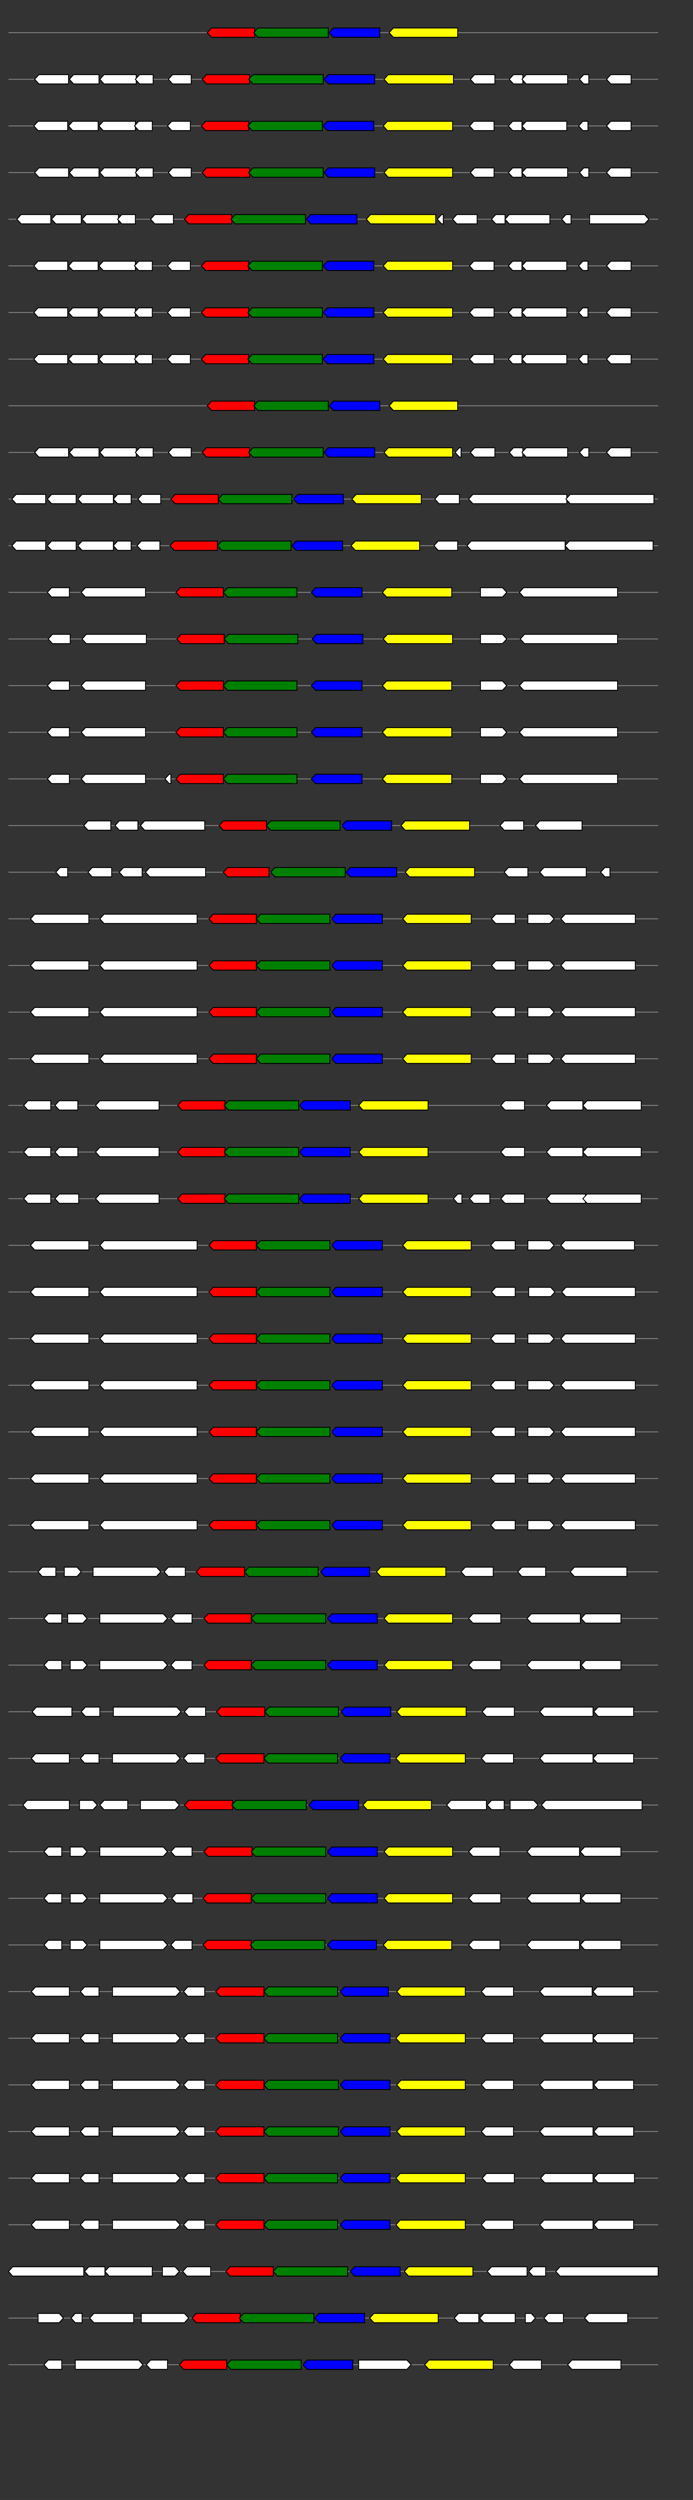 <svg xmlns="http://www.w3.org/2000/svg" height="2770" width="768.0" version="1.1" y="0" x="0" preserveAspectRatio="none" xmlns:xlink="http://www.w3.org/1999/xlink" viewBox="0 0 819.2 2680"  >
<rect x="0" y="0" width="819.2" height="2680" fill="#333333" stroke="none"/>
<g  >
<line y1="35" x2="778.0" style="stroke:grey; stroke-width:1; " x1="10" y2="35"  />
</g>
<g id="all_1_0_0"  >
<polygon style="stroke:black; stroke-width:1; fill:red; " points="245,35 250,30 301,30 301,40 250,40 245,35 "  />
</g>
<g id="all_1_0_1"  >
<polygon style="stroke:black; stroke-width:1; fill:green; " points="300,35 305,30 388,30 388,40 305,40 300,35 "  />
</g>
<g id="all_1_0_2"  >
<polygon style="stroke:black; stroke-width:1; fill:blue; " points="389,35 394,30 449,30 449,40 394,40 389,35 "  />
</g>
<g id="all_1_0_3"  >
<polygon style="stroke:black; stroke-width:1; fill:yellow; " points="460,35 465,30 541,30 541,40 465,40 460,35 "  />
</g>
<g  >
<line y1="85" x2="778.0" style="stroke:grey; stroke-width:1; " x1="10" y2="85"  />
</g>
<g id="all_1_1_0"  >
<polygon style="stroke:black; stroke-width:1; fill:#FFFFFF; " points="41,85 46,80 81,80 81,90 46,90 41,85 "  />
</g>
<g id="all_1_1_1"  >
<polygon style="stroke:black; stroke-width:1; fill:#FFFFFF; " points="82,85 87,80 117,80 117,90 87,90 82,85 "  />
</g>
<g id="all_1_1_2"  >
<polygon style="stroke:black; stroke-width:1; fill:#FFFFFF; " points="118,85 123,80 161,80 161,90 123,90 118,85 "  />
</g>
<g id="all_1_1_3"  >
<polygon style="stroke:black; stroke-width:1; fill:#FFFFFF; " points="160,85 165,80 181,80 181,90 165,90 160,85 "  />
</g>
<g id="all_1_1_4"  >
<polygon style="stroke:black; stroke-width:1; fill:#FFFFFF; " points="199,85 204,80 226,80 226,90 204,90 199,85 "  />
</g>
<g id="all_1_1_5"  >
<polygon style="stroke:black; stroke-width:1; fill:red; " points="239,85 244,80 295,80 295,90 244,90 239,85 "  />
</g>
<g id="all_1_1_6"  >
<polygon style="stroke:black; stroke-width:1; fill:green; " points="294,85 299,80 382,80 382,90 299,90 294,85 "  />
</g>
<g id="all_1_1_7"  >
<polygon style="stroke:black; stroke-width:1; fill:blue; " points="383,85 388,80 443,80 443,90 388,90 383,85 "  />
</g>
<g id="all_1_1_8"  >
<polygon style="stroke:black; stroke-width:1; fill:yellow; " points="454,85 459,80 536,80 536,90 459,90 454,85 "  />
</g>
<g id="all_1_1_9"  >
<polygon style="stroke:black; stroke-width:1; fill:#FFFFFF; " points="556,85 561,80 585,80 585,90 561,90 556,85 "  />
</g>
<g id="all_1_1_10"  >
<polygon style="stroke:black; stroke-width:1; fill:#FFFFFF; " points="602,85 607,80 618,80 618,90 607,90 602,85 "  />
</g>
<g id="all_1_1_11"  >
<polygon style="stroke:black; stroke-width:1; fill:#FFFFFF; " points="617,85 622,80 671,80 671,90 622,90 617,85 "  />
</g>
<g id="all_1_1_12"  >
<polygon style="stroke:black; stroke-width:1; fill:#FFFFFF; " points="685,85 690,80 696,80 696,90 690,90 685,85 "  />
</g>
<g id="all_1_1_13"  >
<polygon style="stroke:black; stroke-width:1; fill:#FFFFFF; " points="717,85 722,80 746,80 746,90 722,90 717,85 "  />
</g>
<g  >
<line y1="135" x2="778.0" style="stroke:grey; stroke-width:1; " x1="10" y2="135"  />
</g>
<g id="all_1_2_0"  >
<polygon style="stroke:black; stroke-width:1; fill:#FFFFFF; " points="40,135 45,130 80,130 80,140 45,140 40,135 "  />
</g>
<g id="all_1_2_1"  >
<polygon style="stroke:black; stroke-width:1; fill:#FFFFFF; " points="81,135 86,130 116,130 116,140 86,140 81,135 "  />
</g>
<g id="all_1_2_2"  >
<polygon style="stroke:black; stroke-width:1; fill:#FFFFFF; " points="117,135 122,130 160,130 160,140 122,140 117,135 "  />
</g>
<g id="all_1_2_3"  >
<polygon style="stroke:black; stroke-width:1; fill:#FFFFFF; " points="159,135 164,130 180,130 180,140 164,140 159,135 "  />
</g>
<g id="all_1_2_4"  >
<polygon style="stroke:black; stroke-width:1; fill:#FFFFFF; " points="198,135 203,130 225,130 225,140 203,140 198,135 "  />
</g>
<g id="all_1_2_5"  >
<polygon style="stroke:black; stroke-width:1; fill:red; " points="238,135 243,130 294,130 294,140 243,140 238,135 "  />
</g>
<g id="all_1_2_6"  >
<polygon style="stroke:black; stroke-width:1; fill:green; " points="293,135 298,130 381,130 381,140 298,140 293,135 "  />
</g>
<g id="all_1_2_7"  >
<polygon style="stroke:black; stroke-width:1; fill:blue; " points="382,135 387,130 442,130 442,140 387,140 382,135 "  />
</g>
<g id="all_1_2_8"  >
<polygon style="stroke:black; stroke-width:1; fill:yellow; " points="453,135 458,130 535,130 535,140 458,140 453,135 "  />
</g>
<g id="all_1_2_9"  >
<polygon style="stroke:black; stroke-width:1; fill:#FFFFFF; " points="555,135 560,130 584,130 584,140 560,140 555,135 "  />
</g>
<g id="all_1_2_10"  >
<polygon style="stroke:black; stroke-width:1; fill:#FFFFFF; " points="601,135 606,130 617,130 617,140 606,140 601,135 "  />
</g>
<g id="all_1_2_11"  >
<polygon style="stroke:black; stroke-width:1; fill:#FFFFFF; " points="617,135 622,130 670,130 670,140 622,140 617,135 "  />
</g>
<g id="all_1_2_12"  >
<polygon style="stroke:black; stroke-width:1; fill:#FFFFFF; " points="684,135 689,130 695,130 695,140 689,140 684,135 "  />
</g>
<g id="all_1_2_13"  >
<polygon style="stroke:black; stroke-width:1; fill:#FFFFFF; " points="717,135 722,130 746,130 746,140 722,140 717,135 "  />
</g>
<g  >
<line y1="185" x2="778.0" style="stroke:grey; stroke-width:1; " x1="10" y2="185"  />
</g>
<g id="all_1_3_0"  >
<polygon style="stroke:black; stroke-width:1; fill:#FFFFFF; " points="41,185 46,180 81,180 81,190 46,190 41,185 "  />
</g>
<g id="all_1_3_1"  >
<polygon style="stroke:black; stroke-width:1; fill:#FFFFFF; " points="82,185 87,180 117,180 117,190 87,190 82,185 "  />
</g>
<g id="all_1_3_2"  >
<polygon style="stroke:black; stroke-width:1; fill:#FFFFFF; " points="118,185 123,180 161,180 161,190 123,190 118,185 "  />
</g>
<g id="all_1_3_3"  >
<polygon style="stroke:black; stroke-width:1; fill:#FFFFFF; " points="160,185 165,180 181,180 181,190 165,190 160,185 "  />
</g>
<g id="all_1_3_4"  >
<polygon style="stroke:black; stroke-width:1; fill:#FFFFFF; " points="199,185 204,180 226,180 226,190 204,190 199,185 "  />
</g>
<g id="all_1_3_5"  >
<polygon style="stroke:black; stroke-width:1; fill:red; " points="239,185 244,180 295,180 295,190 244,190 239,185 "  />
</g>
<g id="all_1_3_6"  >
<polygon style="stroke:black; stroke-width:1; fill:green; " points="294,185 299,180 382,180 382,190 299,190 294,185 "  />
</g>
<g id="all_1_3_7"  >
<polygon style="stroke:black; stroke-width:1; fill:blue; " points="383,185 388,180 443,180 443,190 388,190 383,185 "  />
</g>
<g id="all_1_3_8"  >
<polygon style="stroke:black; stroke-width:1; fill:yellow; " points="454,185 459,180 535,180 535,190 459,190 454,185 "  />
</g>
<g id="all_1_3_9"  >
<polygon style="stroke:black; stroke-width:1; fill:#FFFFFF; " points="556,185 561,180 584,180 584,190 561,190 556,185 "  />
</g>
<g id="all_1_3_10"  >
<polygon style="stroke:black; stroke-width:1; fill:#FFFFFF; " points="601,185 606,180 617,180 617,190 606,190 601,185 "  />
</g>
<g id="all_1_3_11"  >
<polygon style="stroke:black; stroke-width:1; fill:#FFFFFF; " points="617,185 622,180 671,180 671,190 622,190 617,185 "  />
</g>
<g id="all_1_3_12"  >
<polygon style="stroke:black; stroke-width:1; fill:#FFFFFF; " points="685,185 690,180 696,180 696,190 690,190 685,185 "  />
</g>
<g id="all_1_3_13"  >
<polygon style="stroke:black; stroke-width:1; fill:#FFFFFF; " points="717,185 722,180 746,180 746,190 722,190 717,185 "  />
</g>
<g  >
<line y1="235" x2="778.0" style="stroke:grey; stroke-width:1; " x1="10" y2="235"  />
</g>
<g id="all_1_4_0"  >
<polygon style="stroke:black; stroke-width:1; fill:#FFFFFF; " points="20,235 25,230 60,230 60,240 25,240 20,235 "  />
</g>
<g id="all_1_4_1"  >
<polygon style="stroke:black; stroke-width:1; fill:#FFFFFF; " points="61,235 66,230 96,230 96,240 66,240 61,235 "  />
</g>
<g id="all_1_4_2"  >
<polygon style="stroke:black; stroke-width:1; fill:#FFFFFF; " points="97,235 102,230 140,230 140,240 102,240 97,235 "  />
</g>
<g id="all_1_4_3"  >
<polygon style="stroke:black; stroke-width:1; fill:#FFFFFF; " points="139,235 144,230 160,230 160,240 144,240 139,235 "  />
</g>
<g id="all_1_4_4"  >
<polygon style="stroke:black; stroke-width:1; fill:#FFFFFF; " points="178,235 183,230 205,230 205,240 183,240 178,235 "  />
</g>
<g id="all_1_4_5"  >
<polygon style="stroke:black; stroke-width:1; fill:red; " points="218,235 223,230 274,230 274,240 223,240 218,235 "  />
</g>
<g id="all_1_4_6"  >
<polygon style="stroke:black; stroke-width:1; fill:green; " points="273,235 278,230 361,230 361,240 278,240 273,235 "  />
</g>
<g id="all_1_4_7"  >
<polygon style="stroke:black; stroke-width:1; fill:blue; " points="362,235 367,230 422,230 422,240 367,240 362,235 "  />
</g>
<g id="all_1_4_8"  >
<polygon style="stroke:black; stroke-width:1; fill:yellow; " points="433,235 438,230 515,230 515,240 438,240 433,235 "  />
</g>
<g id="all_1_4_9"  >
<polygon style="stroke:black; stroke-width:1; fill:#FFFFFF; " points="517,235 522,230 524,230 524,240 522,240 517,235 "  />
</g>
<g id="all_1_4_10"  >
<polygon style="stroke:black; stroke-width:1; fill:#FFFFFF; " points="535,235 540,230 564,230 564,240 540,240 535,235 "  />
</g>
<g id="all_1_4_11"  >
<polygon style="stroke:black; stroke-width:1; fill:#FFFFFF; " points="581,235 586,230 597,230 597,240 586,240 581,235 "  />
</g>
<g id="all_1_4_12"  >
<polygon style="stroke:black; stroke-width:1; fill:#FFFFFF; " points="597,235 602,230 650,230 650,240 602,240 597,235 "  />
</g>
<g id="all_1_4_13"  >
<polygon style="stroke:black; stroke-width:1; fill:#FFFFFF; " points="664,235 669,230 675,230 675,240 669,240 664,235 "  />
</g>
<g id="all_1_4_14"  >
<polygon style="stroke:black; stroke-width:1; fill:#FFFFFF; " points="697,240 762,240 767,235 762,230 697,230 697,240 "  />
</g>
<g  >
<line y1="285" x2="778.0" style="stroke:grey; stroke-width:1; " x1="10" y2="285"  />
</g>
<g id="all_1_5_0"  >
<polygon style="stroke:black; stroke-width:1; fill:#FFFFFF; " points="40,285 45,280 80,280 80,290 45,290 40,285 "  />
</g>
<g id="all_1_5_1"  >
<polygon style="stroke:black; stroke-width:1; fill:#FFFFFF; " points="81,285 86,280 116,280 116,290 86,290 81,285 "  />
</g>
<g id="all_1_5_2"  >
<polygon style="stroke:black; stroke-width:1; fill:#FFFFFF; " points="117,285 122,280 160,280 160,290 122,290 117,285 "  />
</g>
<g id="all_1_5_3"  >
<polygon style="stroke:black; stroke-width:1; fill:#FFFFFF; " points="159,285 164,280 180,280 180,290 164,290 159,285 "  />
</g>
<g id="all_1_5_4"  >
<polygon style="stroke:black; stroke-width:1; fill:#FFFFFF; " points="198,285 203,280 225,280 225,290 203,290 198,285 "  />
</g>
<g id="all_1_5_5"  >
<polygon style="stroke:black; stroke-width:1; fill:red; " points="238,285 243,280 294,280 294,290 243,290 238,285 "  />
</g>
<g id="all_1_5_6"  >
<polygon style="stroke:black; stroke-width:1; fill:green; " points="293,285 298,280 381,280 381,290 298,290 293,285 "  />
</g>
<g id="all_1_5_7"  >
<polygon style="stroke:black; stroke-width:1; fill:blue; " points="382,285 387,280 442,280 442,290 387,290 382,285 "  />
</g>
<g id="all_1_5_8"  >
<polygon style="stroke:black; stroke-width:1; fill:yellow; " points="453,285 458,280 535,280 535,290 458,290 453,285 "  />
</g>
<g id="all_1_5_9"  >
<polygon style="stroke:black; stroke-width:1; fill:#FFFFFF; " points="555,285 560,280 584,280 584,290 560,290 555,285 "  />
</g>
<g id="all_1_5_10"  >
<polygon style="stroke:black; stroke-width:1; fill:#FFFFFF; " points="601,285 606,280 617,280 617,290 606,290 601,285 "  />
</g>
<g id="all_1_5_11"  >
<polygon style="stroke:black; stroke-width:1; fill:#FFFFFF; " points="617,285 622,280 670,280 670,290 622,290 617,285 "  />
</g>
<g id="all_1_5_12"  >
<polygon style="stroke:black; stroke-width:1; fill:#FFFFFF; " points="684,285 689,280 695,280 695,290 689,290 684,285 "  />
</g>
<g id="all_1_5_13"  >
<polygon style="stroke:black; stroke-width:1; fill:#FFFFFF; " points="717,285 722,280 746,280 746,290 722,290 717,285 "  />
</g>
<g  >
<line y1="335" x2="778.0" style="stroke:grey; stroke-width:1; " x1="10" y2="335"  />
</g>
<g id="all_1_6_0"  >
<polygon style="stroke:black; stroke-width:1; fill:#FFFFFF; " points="40,335 45,330 80,330 80,340 45,340 40,335 "  />
</g>
<g id="all_1_6_1"  >
<polygon style="stroke:black; stroke-width:1; fill:#FFFFFF; " points="81,335 86,330 116,330 116,340 86,340 81,335 "  />
</g>
<g id="all_1_6_2"  >
<polygon style="stroke:black; stroke-width:1; fill:#FFFFFF; " points="117,335 122,330 160,330 160,340 122,340 117,335 "  />
</g>
<g id="all_1_6_3"  >
<polygon style="stroke:black; stroke-width:1; fill:#FFFFFF; " points="159,335 164,330 180,330 180,340 164,340 159,335 "  />
</g>
<g id="all_1_6_4"  >
<polygon style="stroke:black; stroke-width:1; fill:#FFFFFF; " points="198,335 203,330 225,330 225,340 203,340 198,335 "  />
</g>
<g id="all_1_6_5"  >
<polygon style="stroke:black; stroke-width:1; fill:red; " points="238,335 243,330 294,330 294,340 243,340 238,335 "  />
</g>
<g id="all_1_6_6"  >
<polygon style="stroke:black; stroke-width:1; fill:green; " points="293,335 298,330 381,330 381,340 298,340 293,335 "  />
</g>
<g id="all_1_6_7"  >
<polygon style="stroke:black; stroke-width:1; fill:blue; " points="382,335 387,330 442,330 442,340 387,340 382,335 "  />
</g>
<g id="all_1_6_8"  >
<polygon style="stroke:black; stroke-width:1; fill:yellow; " points="453,335 458,330 535,330 535,340 458,340 453,335 "  />
</g>
<g id="all_1_6_9"  >
<polygon style="stroke:black; stroke-width:1; fill:#FFFFFF; " points="555,335 560,330 584,330 584,340 560,340 555,335 "  />
</g>
<g id="all_1_6_10"  >
<polygon style="stroke:black; stroke-width:1; fill:#FFFFFF; " points="601,335 606,330 617,330 617,340 606,340 601,335 "  />
</g>
<g id="all_1_6_11"  >
<polygon style="stroke:black; stroke-width:1; fill:#FFFFFF; " points="617,335 622,330 670,330 670,340 622,340 617,335 "  />
</g>
<g id="all_1_6_12"  >
<polygon style="stroke:black; stroke-width:1; fill:#FFFFFF; " points="684,335 689,330 695,330 695,340 689,340 684,335 "  />
</g>
<g id="all_1_6_13"  >
<polygon style="stroke:black; stroke-width:1; fill:#FFFFFF; " points="717,335 722,330 746,330 746,340 722,340 717,335 "  />
</g>
<g  >
<line y1="385" x2="778.0" style="stroke:grey; stroke-width:1; " x1="10" y2="385"  />
</g>
<g id="all_1_7_0"  >
<polygon style="stroke:black; stroke-width:1; fill:#FFFFFF; " points="40,385 45,380 80,380 80,390 45,390 40,385 "  />
</g>
<g id="all_1_7_1"  >
<polygon style="stroke:black; stroke-width:1; fill:#FFFFFF; " points="81,385 86,380 116,380 116,390 86,390 81,385 "  />
</g>
<g id="all_1_7_2"  >
<polygon style="stroke:black; stroke-width:1; fill:#FFFFFF; " points="117,385 122,380 160,380 160,390 122,390 117,385 "  />
</g>
<g id="all_1_7_3"  >
<polygon style="stroke:black; stroke-width:1; fill:#FFFFFF; " points="159,385 164,380 180,380 180,390 164,390 159,385 "  />
</g>
<g id="all_1_7_4"  >
<polygon style="stroke:black; stroke-width:1; fill:#FFFFFF; " points="198,385 203,380 225,380 225,390 203,390 198,385 "  />
</g>
<g id="all_1_7_5"  >
<polygon style="stroke:black; stroke-width:1; fill:red; " points="238,385 243,380 294,380 294,390 243,390 238,385 "  />
</g>
<g id="all_1_7_6"  >
<polygon style="stroke:black; stroke-width:1; fill:green; " points="293,385 298,380 381,380 381,390 298,390 293,385 "  />
</g>
<g id="all_1_7_7"  >
<polygon style="stroke:black; stroke-width:1; fill:blue; " points="382,385 387,380 442,380 442,390 387,390 382,385 "  />
</g>
<g id="all_1_7_8"  >
<polygon style="stroke:black; stroke-width:1; fill:yellow; " points="453,385 458,380 535,380 535,390 458,390 453,385 "  />
</g>
<g id="all_1_7_9"  >
<polygon style="stroke:black; stroke-width:1; fill:#FFFFFF; " points="555,385 560,380 584,380 584,390 560,390 555,385 "  />
</g>
<g id="all_1_7_10"  >
<polygon style="stroke:black; stroke-width:1; fill:#FFFFFF; " points="601,385 606,380 617,380 617,390 606,390 601,385 "  />
</g>
<g id="all_1_7_11"  >
<polygon style="stroke:black; stroke-width:1; fill:#FFFFFF; " points="617,385 622,380 670,380 670,390 622,390 617,385 "  />
</g>
<g id="all_1_7_12"  >
<polygon style="stroke:black; stroke-width:1; fill:#FFFFFF; " points="684,385 689,380 695,380 695,390 689,390 684,385 "  />
</g>
<g id="all_1_7_13"  >
<polygon style="stroke:black; stroke-width:1; fill:#FFFFFF; " points="717,385 722,380 746,380 746,390 722,390 717,385 "  />
</g>
<g  >
<line y1="435" x2="778.0" style="stroke:grey; stroke-width:1; " x1="10" y2="435"  />
</g>
<g id="all_1_8_0"  >
<polygon style="stroke:black; stroke-width:1; fill:red; " points="245,435 250,430 301,430 301,440 250,440 245,435 "  />
</g>
<g id="all_1_8_1"  >
<polygon style="stroke:black; stroke-width:1; fill:green; " points="300,435 305,430 388,430 388,440 305,440 300,435 "  />
</g>
<g id="all_1_8_2"  >
<polygon style="stroke:black; stroke-width:1; fill:blue; " points="389,435 394,430 449,430 449,440 394,440 389,435 "  />
</g>
<g id="all_1_8_3"  >
<polygon style="stroke:black; stroke-width:1; fill:yellow; " points="460,435 465,430 541,430 541,440 465,440 460,435 "  />
</g>
<g  >
<line y1="485" x2="778.0" style="stroke:grey; stroke-width:1; " x1="10" y2="485"  />
</g>
<g id="all_1_9_0"  >
<polygon style="stroke:black; stroke-width:1; fill:#FFFFFF; " points="41,485 46,480 81,480 81,490 46,490 41,485 "  />
</g>
<g id="all_1_9_1"  >
<polygon style="stroke:black; stroke-width:1; fill:#FFFFFF; " points="82,485 87,480 117,480 117,490 87,490 82,485 "  />
</g>
<g id="all_1_9_2"  >
<polygon style="stroke:black; stroke-width:1; fill:#FFFFFF; " points="118,485 123,480 161,480 161,490 123,490 118,485 "  />
</g>
<g id="all_1_9_3"  >
<polygon style="stroke:black; stroke-width:1; fill:#FFFFFF; " points="160,485 165,480 181,480 181,490 165,490 160,485 "  />
</g>
<g id="all_1_9_4"  >
<polygon style="stroke:black; stroke-width:1; fill:#FFFFFF; " points="199,485 204,480 226,480 226,490 204,490 199,485 "  />
</g>
<g id="all_1_9_5"  >
<polygon style="stroke:black; stroke-width:1; fill:red; " points="239,485 244,480 295,480 295,490 244,490 239,485 "  />
</g>
<g id="all_1_9_6"  >
<polygon style="stroke:black; stroke-width:1; fill:green; " points="294,485 299,480 382,480 382,490 299,490 294,485 "  />
</g>
<g id="all_1_9_7"  >
<polygon style="stroke:black; stroke-width:1; fill:blue; " points="383,485 388,480 443,480 443,490 388,490 383,485 "  />
</g>
<g id="all_1_9_8"  >
<polygon style="stroke:black; stroke-width:1; fill:yellow; " points="454,485 459,480 535,480 535,490 459,490 454,485 "  />
</g>
<g id="all_1_9_9"  >
<polygon style="stroke:black; stroke-width:1; fill:#FFFFFF; " points="538,485 543,480 545,480 545,490 543,490 538,485 "  />
</g>
<g id="all_1_9_10"  >
<polygon style="stroke:black; stroke-width:1; fill:#FFFFFF; " points="556,485 561,480 585,480 585,490 561,490 556,485 "  />
</g>
<g id="all_1_9_11"  >
<polygon style="stroke:black; stroke-width:1; fill:#FFFFFF; " points="602,485 607,480 618,480 618,490 607,490 602,485 "  />
</g>
<g id="all_1_9_12"  >
<polygon style="stroke:black; stroke-width:1; fill:#FFFFFF; " points="617,485 622,480 671,480 671,490 622,490 617,485 "  />
</g>
<g id="all_1_9_13"  >
<polygon style="stroke:black; stroke-width:1; fill:#FFFFFF; " points="685,485 690,480 696,480 696,490 690,490 685,485 "  />
</g>
<g id="all_1_9_14"  >
<polygon style="stroke:black; stroke-width:1; fill:#FFFFFF; " points="717,485 722,480 746,480 746,490 722,490 717,485 "  />
</g>
<g  >
<line y1="535" x2="778.0" style="stroke:grey; stroke-width:1; " x1="10" y2="535"  />
</g>
<g id="all_1_10_0"  >
<polygon style="stroke:black; stroke-width:1; fill:#FFFFFF; " points="14,535 19,530 54,530 54,540 19,540 14,535 "  />
</g>
<g id="all_1_10_1"  >
<polygon style="stroke:black; stroke-width:1; fill:#FFFFFF; " points="56,535 61,530 90,530 90,540 61,540 56,535 "  />
</g>
<g id="all_1_10_2"  >
<polygon style="stroke:black; stroke-width:1; fill:#FFFFFF; " points="92,535 97,530 134,530 134,540 97,540 92,535 "  />
</g>
<g id="all_1_10_3"  >
<polygon style="stroke:black; stroke-width:1; fill:#FFFFFF; " points="134,535 139,530 155,530 155,540 139,540 134,535 "  />
</g>
<g id="all_1_10_4"  >
<polygon style="stroke:black; stroke-width:1; fill:#FFFFFF; " points="163,535 168,530 190,530 190,540 168,540 163,535 "  />
</g>
<g id="all_1_10_5"  >
<polygon style="stroke:black; stroke-width:1; fill:red; " points="202,535 207,530 258,530 258,540 207,540 202,535 "  />
</g>
<g id="all_1_10_6"  >
<polygon style="stroke:black; stroke-width:1; fill:green; " points="258,535 263,530 345,530 345,540 263,540 258,535 "  />
</g>
<g id="all_1_10_7"  >
<polygon style="stroke:black; stroke-width:1; fill:blue; " points="347,535 352,530 406,530 406,540 352,540 347,535 "  />
</g>
<g id="all_1_10_8"  >
<polygon style="stroke:black; stroke-width:1; fill:yellow; " points="416,535 421,530 498,530 498,540 421,540 416,535 "  />
</g>
<g id="all_1_10_9"  >
<polygon style="stroke:black; stroke-width:1; fill:#FFFFFF; " points="514,535 519,530 543,530 543,540 519,540 514,535 "  />
</g>
<g id="all_1_10_10"  >
<polygon style="stroke:black; stroke-width:1; fill:#FFFFFF; " points="554,535 559,530 670,530 670,540 559,540 554,535 "  />
</g>
<g id="all_1_10_11"  >
<polygon style="stroke:black; stroke-width:1; fill:#FFFFFF; " points="669,535 674,530 773,530 773,540 674,540 669,535 "  />
</g>
<g  >
<line y1="585" x2="778.0" style="stroke:grey; stroke-width:1; " x1="10" y2="585"  />
</g>
<g id="all_1_11_0"  >
<polygon style="stroke:black; stroke-width:1; fill:#FFFFFF; " points="14,585 19,580 54,580 54,590 19,590 14,585 "  />
</g>
<g id="all_1_11_1"  >
<polygon style="stroke:black; stroke-width:1; fill:#FFFFFF; " points="56,585 61,580 90,580 90,590 61,590 56,585 "  />
</g>
<g id="all_1_11_2"  >
<polygon style="stroke:black; stroke-width:1; fill:#FFFFFF; " points="92,585 97,580 134,580 134,590 97,590 92,585 "  />
</g>
<g id="all_1_11_3"  >
<polygon style="stroke:black; stroke-width:1; fill:#FFFFFF; " points="134,585 139,580 155,580 155,590 139,590 134,585 "  />
</g>
<g id="all_1_11_4"  >
<polygon style="stroke:black; stroke-width:1; fill:#FFFFFF; " points="162,585 167,580 189,580 189,590 167,590 162,585 "  />
</g>
<g id="all_1_11_5"  >
<polygon style="stroke:black; stroke-width:1; fill:red; " points="201,585 206,580 257,580 257,590 206,590 201,585 "  />
</g>
<g id="all_1_11_6"  >
<polygon style="stroke:black; stroke-width:1; fill:green; " points="257,585 262,580 344,580 344,590 262,590 257,585 "  />
</g>
<g id="all_1_11_7"  >
<polygon style="stroke:black; stroke-width:1; fill:blue; " points="345,585 350,580 405,580 405,590 350,590 345,585 "  />
</g>
<g id="all_1_11_8"  >
<polygon style="stroke:black; stroke-width:1; fill:yellow; " points="415,585 420,580 496,580 496,590 420,590 415,585 "  />
</g>
<g id="all_1_11_9"  >
<polygon style="stroke:black; stroke-width:1; fill:#FFFFFF; " points="513,585 518,580 541,580 541,590 518,590 513,585 "  />
</g>
<g id="all_1_11_10"  >
<polygon style="stroke:black; stroke-width:1; fill:#FFFFFF; " points="552,585 557,580 668,580 668,590 557,590 552,585 "  />
</g>
<g id="all_1_11_11"  >
<polygon style="stroke:black; stroke-width:1; fill:#FFFFFF; " points="668,585 673,580 772,580 772,590 673,590 668,585 "  />
</g>
<g  >
<line y1="635" x2="778.0" style="stroke:grey; stroke-width:1; " x1="10" y2="635"  />
</g>
<g id="all_1_12_0"  >
<polygon style="stroke:black; stroke-width:1; fill:#FFFFFF; " points="56,635 61,630 82,630 82,640 61,640 56,635 "  />
</g>
<g id="all_1_12_1"  >
<polygon style="stroke:black; stroke-width:1; fill:#FFFFFF; " points="96,635 101,630 172,630 172,640 101,640 96,635 "  />
</g>
<g id="all_1_12_2"  >
<polygon style="stroke:black; stroke-width:1; fill:red; " points="208,635 213,630 264,630 264,640 213,640 208,635 "  />
</g>
<g id="all_1_12_3"  >
<polygon style="stroke:black; stroke-width:1; fill:green; " points="264,635 269,630 351,630 351,640 269,640 264,635 "  />
</g>
<g id="all_1_12_4"  >
<polygon style="stroke:black; stroke-width:1; fill:blue; " points="368,635 373,630 428,630 428,640 373,640 368,635 "  />
</g>
<g id="all_1_12_5"  >
<polygon style="stroke:black; stroke-width:1; fill:yellow; " points="452,635 457,630 534,630 534,640 457,640 452,635 "  />
</g>
<g id="all_1_12_6"  >
<polygon style="stroke:black; stroke-width:1; fill:#FFFFFF; " points="568,640 594,640 599,635 594,630 568,630 568,640 "  />
</g>
<g id="all_1_12_7"  >
<polygon style="stroke:black; stroke-width:1; fill:#FFFFFF; " points="614,635 619,630 730,630 730,640 619,640 614,635 "  />
</g>
<g  >
<line y1="685" x2="778.0" style="stroke:grey; stroke-width:1; " x1="10" y2="685"  />
</g>
<g id="all_1_13_0"  >
<polygon style="stroke:black; stroke-width:1; fill:#FFFFFF; " points="57,685 62,680 83,680 83,690 62,690 57,685 "  />
</g>
<g id="all_1_13_1"  >
<polygon style="stroke:black; stroke-width:1; fill:#FFFFFF; " points="97,685 102,680 173,680 173,690 102,690 97,685 "  />
</g>
<g id="all_1_13_2"  >
<polygon style="stroke:black; stroke-width:1; fill:red; " points="209,685 214,680 265,680 265,690 214,690 209,685 "  />
</g>
<g id="all_1_13_3"  >
<polygon style="stroke:black; stroke-width:1; fill:green; " points="265,685 270,680 352,680 352,690 270,690 265,685 "  />
</g>
<g id="all_1_13_4"  >
<polygon style="stroke:black; stroke-width:1; fill:blue; " points="369,685 374,680 429,680 429,690 374,690 369,685 "  />
</g>
<g id="all_1_13_5"  >
<polygon style="stroke:black; stroke-width:1; fill:yellow; " points="453,685 458,680 535,680 535,690 458,690 453,685 "  />
</g>
<g id="all_1_13_6"  >
<polygon style="stroke:black; stroke-width:1; fill:#FFFFFF; " points="568,690 594,690 599,685 594,680 568,680 568,690 "  />
</g>
<g id="all_1_13_7"  >
<polygon style="stroke:black; stroke-width:1; fill:#FFFFFF; " points="615,685 620,680 730,680 730,690 620,690 615,685 "  />
</g>
<g  >
<line y1="735" x2="778.0" style="stroke:grey; stroke-width:1; " x1="10" y2="735"  />
</g>
<g id="all_1_14_0"  >
<polygon style="stroke:black; stroke-width:1; fill:#FFFFFF; " points="56,735 61,730 82,730 82,740 61,740 56,735 "  />
</g>
<g id="all_1_14_1"  >
<polygon style="stroke:black; stroke-width:1; fill:#FFFFFF; " points="96,735 101,730 172,730 172,740 101,740 96,735 "  />
</g>
<g id="all_1_14_2"  >
<polygon style="stroke:black; stroke-width:1; fill:red; " points="208,735 213,730 264,730 264,740 213,740 208,735 "  />
</g>
<g id="all_1_14_3"  >
<polygon style="stroke:black; stroke-width:1; fill:green; " points="264,735 269,730 351,730 351,740 269,740 264,735 "  />
</g>
<g id="all_1_14_4"  >
<polygon style="stroke:black; stroke-width:1; fill:blue; " points="368,735 373,730 428,730 428,740 373,740 368,735 "  />
</g>
<g id="all_1_14_5"  >
<polygon style="stroke:black; stroke-width:1; fill:yellow; " points="452,735 457,730 534,730 534,740 457,740 452,735 "  />
</g>
<g id="all_1_14_6"  >
<polygon style="stroke:black; stroke-width:1; fill:#FFFFFF; " points="568,740 594,740 599,735 594,730 568,730 568,740 "  />
</g>
<g id="all_1_14_7"  >
<polygon style="stroke:black; stroke-width:1; fill:#FFFFFF; " points="614,735 619,730 730,730 730,740 619,740 614,735 "  />
</g>
<g  >
<line y1="785" x2="778.0" style="stroke:grey; stroke-width:1; " x1="10" y2="785"  />
</g>
<g id="all_1_15_0"  >
<polygon style="stroke:black; stroke-width:1; fill:#FFFFFF; " points="56,785 61,780 82,780 82,790 61,790 56,785 "  />
</g>
<g id="all_1_15_1"  >
<polygon style="stroke:black; stroke-width:1; fill:#FFFFFF; " points="96,785 101,780 172,780 172,790 101,790 96,785 "  />
</g>
<g id="all_1_15_2"  >
<polygon style="stroke:black; stroke-width:1; fill:red; " points="208,785 213,780 264,780 264,790 213,790 208,785 "  />
</g>
<g id="all_1_15_3"  >
<polygon style="stroke:black; stroke-width:1; fill:green; " points="264,785 269,780 351,780 351,790 269,790 264,785 "  />
</g>
<g id="all_1_15_4"  >
<polygon style="stroke:black; stroke-width:1; fill:blue; " points="368,785 373,780 428,780 428,790 373,790 368,785 "  />
</g>
<g id="all_1_15_5"  >
<polygon style="stroke:black; stroke-width:1; fill:yellow; " points="452,785 457,780 534,780 534,790 457,790 452,785 "  />
</g>
<g id="all_1_15_6"  >
<polygon style="stroke:black; stroke-width:1; fill:#FFFFFF; " points="568,790 594,790 599,785 594,780 568,780 568,790 "  />
</g>
<g id="all_1_15_7"  >
<polygon style="stroke:black; stroke-width:1; fill:#FFFFFF; " points="614,785 619,780 730,780 730,790 619,790 614,785 "  />
</g>
<g  >
<line y1="835" x2="778.0" style="stroke:grey; stroke-width:1; " x1="10" y2="835"  />
</g>
<g id="all_1_16_0"  >
<polygon style="stroke:black; stroke-width:1; fill:#FFFFFF; " points="56,835 61,830 82,830 82,840 61,840 56,835 "  />
</g>
<g id="all_1_16_1"  >
<polygon style="stroke:black; stroke-width:1; fill:#FFFFFF; " points="96,835 101,830 172,830 172,840 101,840 96,835 "  />
</g>
<g id="all_1_16_2"  >
<polygon style="stroke:black; stroke-width:1; fill:#FFFFFF; " points="195,835 200,830 202,830 202,840 200,840 195,835 "  />
</g>
<g id="all_1_16_3"  >
<polygon style="stroke:black; stroke-width:1; fill:red; " points="208,835 213,830 264,830 264,840 213,840 208,835 "  />
</g>
<g id="all_1_16_4"  >
<polygon style="stroke:black; stroke-width:1; fill:green; " points="264,835 269,830 351,830 351,840 269,840 264,835 "  />
</g>
<g id="all_1_16_5"  >
<polygon style="stroke:black; stroke-width:1; fill:blue; " points="368,835 373,830 428,830 428,840 373,840 368,835 "  />
</g>
<g id="all_1_16_6"  >
<polygon style="stroke:black; stroke-width:1; fill:yellow; " points="452,835 457,830 534,830 534,840 457,840 452,835 "  />
</g>
<g id="all_1_16_7"  >
<polygon style="stroke:black; stroke-width:1; fill:#FFFFFF; " points="568,840 594,840 599,835 594,830 568,830 568,840 "  />
</g>
<g id="all_1_16_8"  >
<polygon style="stroke:black; stroke-width:1; fill:#FFFFFF; " points="614,835 619,830 730,830 730,840 619,840 614,835 "  />
</g>
<g  >
<line y1="885" x2="778.0" style="stroke:grey; stroke-width:1; " x1="10" y2="885"  />
</g>
<g id="all_1_17_0"  >
<polygon style="stroke:black; stroke-width:1; fill:#FFFFFF; " points="99,885 104,880 131,880 131,890 104,890 99,885 "  />
</g>
<g id="all_1_17_1"  >
<polygon style="stroke:black; stroke-width:1; fill:#FFFFFF; " points="136,885 141,880 163,880 163,890 141,890 136,885 "  />
</g>
<g id="all_1_17_2"  >
<polygon style="stroke:black; stroke-width:1; fill:#FFFFFF; " points="166,885 171,880 242,880 242,890 171,890 166,885 "  />
</g>
<g id="all_1_17_3"  >
<polygon style="stroke:black; stroke-width:1; fill:red; " points="259,885 264,880 315,880 315,890 264,890 259,885 "  />
</g>
<g id="all_1_17_4"  >
<polygon style="stroke:black; stroke-width:1; fill:green; " points="315,885 320,880 402,880 402,890 320,890 315,885 "  />
</g>
<g id="all_1_17_5"  >
<polygon style="stroke:black; stroke-width:1; fill:blue; " points="404,885 409,880 463,880 463,890 409,890 404,885 "  />
</g>
<g id="all_1_17_6"  >
<polygon style="stroke:black; stroke-width:1; fill:yellow; " points="474,885 479,880 555,880 555,890 479,890 474,885 "  />
</g>
<g id="all_1_17_7"  >
<polygon style="stroke:black; stroke-width:1; fill:#FFFFFF; " points="591,885 596,880 619,880 619,890 596,890 591,885 "  />
</g>
<g id="all_1_17_8"  >
<polygon style="stroke:black; stroke-width:1; fill:#FFFFFF; " points="633,885 638,880 688,880 688,890 638,890 633,885 "  />
</g>
<g  >
<line y1="935" x2="778.0" style="stroke:grey; stroke-width:1; " x1="10" y2="935"  />
</g>
<g id="all_1_18_0"  >
<polygon style="stroke:black; stroke-width:1; fill:#FFFFFF; " points="66,935 71,930 80,930 80,940 71,940 66,935 "  />
</g>
<g id="all_1_18_1"  >
<polygon style="stroke:black; stroke-width:1; fill:#FFFFFF; " points="104,935 109,930 132,930 132,940 109,940 104,935 "  />
</g>
<g id="all_1_18_2"  >
<polygon style="stroke:black; stroke-width:1; fill:#FFFFFF; " points="141,935 146,930 168,930 168,940 146,940 141,935 "  />
</g>
<g id="all_1_18_3"  >
<polygon style="stroke:black; stroke-width:1; fill:#FFFFFF; " points="172,935 177,930 243,930 243,940 177,940 172,935 "  />
</g>
<g id="all_1_18_4"  >
<polygon style="stroke:black; stroke-width:1; fill:red; " points="264,935 269,930 318,930 318,940 269,940 264,935 "  />
</g>
<g id="all_1_18_5"  >
<polygon style="stroke:black; stroke-width:1; fill:green; " points="320,935 325,930 408,930 408,940 325,940 320,935 "  />
</g>
<g id="all_1_18_6"  >
<polygon style="stroke:black; stroke-width:1; fill:blue; " points="409,935 414,930 469,930 469,940 414,940 409,935 "  />
</g>
<g id="all_1_18_7"  >
<polygon style="stroke:black; stroke-width:1; fill:yellow; " points="479,935 484,930 561,930 561,940 484,940 479,935 "  />
</g>
<g id="all_1_18_8"  >
<polygon style="stroke:black; stroke-width:1; fill:#FFFFFF; " points="596,935 601,930 624,930 624,940 601,940 596,935 "  />
</g>
<g id="all_1_18_9"  >
<polygon style="stroke:black; stroke-width:1; fill:#FFFFFF; " points="638,935 643,930 693,930 693,940 643,940 638,935 "  />
</g>
<g id="all_1_18_10"  >
<polygon style="stroke:black; stroke-width:1; fill:#FFFFFF; " points="710,935 715,930 721,930 721,940 715,940 710,935 "  />
</g>
<g  >
<line y1="985" x2="778.0" style="stroke:grey; stroke-width:1; " x1="10" y2="985"  />
</g>
<g id="all_1_19_0"  >
<polygon style="stroke:black; stroke-width:1; fill:#FFFFFF; " points="36,985 41,980 105,980 105,990 41,990 36,985 "  />
</g>
<g id="all_1_19_1"  >
<polygon style="stroke:black; stroke-width:1; fill:#FFFFFF; " points="118,985 123,980 233,980 233,990 123,990 118,985 "  />
</g>
<g id="all_1_19_2"  >
<polygon style="stroke:black; stroke-width:1; fill:red; " points="247,985 252,980 303,980 303,990 252,990 247,985 "  />
</g>
<g id="all_1_19_3"  >
<polygon style="stroke:black; stroke-width:1; fill:green; " points="303,985 308,980 390,980 390,990 308,990 303,985 "  />
</g>
<g id="all_1_19_4"  >
<polygon style="stroke:black; stroke-width:1; fill:blue; " points="392,985 397,980 452,980 452,990 397,990 392,985 "  />
</g>
<g id="all_1_19_5"  >
<polygon style="stroke:black; stroke-width:1; fill:yellow; " points="476,985 481,980 557,980 557,990 481,990 476,985 "  />
</g>
<g id="all_1_19_6"  >
<polygon style="stroke:black; stroke-width:1; fill:#FFFFFF; " points="581,985 586,980 609,980 609,990 586,990 581,985 "  />
</g>
<g id="all_1_19_7"  >
<polygon style="stroke:black; stroke-width:1; fill:#FFFFFF; " points="624,990 650,990 655,985 650,980 624,980 624,990 "  />
</g>
<g id="all_1_19_8"  >
<polygon style="stroke:black; stroke-width:1; fill:#FFFFFF; " points="663,985 668,980 751,980 751,990 668,990 663,985 "  />
</g>
<g  >
<line y1="1035" x2="778.0" style="stroke:grey; stroke-width:1; " x1="10" y2="1035"  />
</g>
<g id="all_1_20_0"  >
<polygon style="stroke:black; stroke-width:1; fill:#FFFFFF; " points="36,1035 41,1030 105,1030 105,1040 41,1040 36,1035 "  />
</g>
<g id="all_1_20_1"  >
<polygon style="stroke:black; stroke-width:1; fill:#FFFFFF; " points="118,1035 123,1030 233,1030 233,1040 123,1040 118,1035 "  />
</g>
<g id="all_1_20_2"  >
<polygon style="stroke:black; stroke-width:1; fill:red; " points="247,1035 252,1030 303,1030 303,1040 252,1040 247,1035 "  />
</g>
<g id="all_1_20_3"  >
<polygon style="stroke:black; stroke-width:1; fill:green; " points="303,1035 308,1030 390,1030 390,1040 308,1040 303,1035 "  />
</g>
<g id="all_1_20_4"  >
<polygon style="stroke:black; stroke-width:1; fill:blue; " points="392,1035 397,1030 452,1030 452,1040 397,1040 392,1035 "  />
</g>
<g id="all_1_20_5"  >
<polygon style="stroke:black; stroke-width:1; fill:yellow; " points="476,1035 481,1030 557,1030 557,1040 481,1040 476,1035 "  />
</g>
<g id="all_1_20_6"  >
<polygon style="stroke:black; stroke-width:1; fill:#FFFFFF; " points="581,1035 586,1030 609,1030 609,1040 586,1040 581,1035 "  />
</g>
<g id="all_1_20_7"  >
<polygon style="stroke:black; stroke-width:1; fill:#FFFFFF; " points="624,1040 650,1040 655,1035 650,1030 624,1030 624,1040 "  />
</g>
<g id="all_1_20_8"  >
<polygon style="stroke:black; stroke-width:1; fill:#FFFFFF; " points="663,1035 668,1030 751,1030 751,1040 668,1040 663,1035 "  />
</g>
<g  >
<line y1="1085" x2="778.0" style="stroke:grey; stroke-width:1; " x1="10" y2="1085"  />
</g>
<g id="all_1_21_0"  >
<polygon style="stroke:black; stroke-width:1; fill:#FFFFFF; " points="36,1085 41,1080 105,1080 105,1090 41,1090 36,1085 "  />
</g>
<g id="all_1_21_1"  >
<polygon style="stroke:black; stroke-width:1; fill:#FFFFFF; " points="118,1085 123,1080 233,1080 233,1090 123,1090 118,1085 "  />
</g>
<g id="all_1_21_2"  >
<polygon style="stroke:black; stroke-width:1; fill:red; " points="247,1085 252,1080 303,1080 303,1090 252,1090 247,1085 "  />
</g>
<g id="all_1_21_3"  >
<polygon style="stroke:black; stroke-width:1; fill:green; " points="303,1085 308,1080 390,1080 390,1090 308,1090 303,1085 "  />
</g>
<g id="all_1_21_4"  >
<polygon style="stroke:black; stroke-width:1; fill:blue; " points="392,1085 397,1080 452,1080 452,1090 397,1090 392,1085 "  />
</g>
<g id="all_1_21_5"  >
<polygon style="stroke:black; stroke-width:1; fill:yellow; " points="476,1085 481,1080 557,1080 557,1090 481,1090 476,1085 "  />
</g>
<g id="all_1_21_6"  >
<polygon style="stroke:black; stroke-width:1; fill:#FFFFFF; " points="581,1085 586,1080 609,1080 609,1090 586,1090 581,1085 "  />
</g>
<g id="all_1_21_7"  >
<polygon style="stroke:black; stroke-width:1; fill:#FFFFFF; " points="624,1090 650,1090 655,1085 650,1080 624,1080 624,1090 "  />
</g>
<g id="all_1_21_8"  >
<polygon style="stroke:black; stroke-width:1; fill:#FFFFFF; " points="663,1085 668,1080 751,1080 751,1090 668,1090 663,1085 "  />
</g>
<g  >
<line y1="1135" x2="778.0" style="stroke:grey; stroke-width:1; " x1="10" y2="1135"  />
</g>
<g id="all_1_22_0"  >
<polygon style="stroke:black; stroke-width:1; fill:#FFFFFF; " points="36,1135 41,1130 105,1130 105,1140 41,1140 36,1135 "  />
</g>
<g id="all_1_22_1"  >
<polygon style="stroke:black; stroke-width:1; fill:#FFFFFF; " points="118,1135 123,1130 233,1130 233,1140 123,1140 118,1135 "  />
</g>
<g id="all_1_22_2"  >
<polygon style="stroke:black; stroke-width:1; fill:red; " points="247,1135 252,1130 303,1130 303,1140 252,1140 247,1135 "  />
</g>
<g id="all_1_22_3"  >
<polygon style="stroke:black; stroke-width:1; fill:green; " points="303,1135 308,1130 390,1130 390,1140 308,1140 303,1135 "  />
</g>
<g id="all_1_22_4"  >
<polygon style="stroke:black; stroke-width:1; fill:blue; " points="392,1135 397,1130 452,1130 452,1140 397,1140 392,1135 "  />
</g>
<g id="all_1_22_5"  >
<polygon style="stroke:black; stroke-width:1; fill:yellow; " points="476,1135 481,1130 557,1130 557,1140 481,1140 476,1135 "  />
</g>
<g id="all_1_22_6"  >
<polygon style="stroke:black; stroke-width:1; fill:#FFFFFF; " points="581,1135 586,1130 609,1130 609,1140 586,1140 581,1135 "  />
</g>
<g id="all_1_22_7"  >
<polygon style="stroke:black; stroke-width:1; fill:#FFFFFF; " points="624,1140 650,1140 655,1135 650,1130 624,1130 624,1140 "  />
</g>
<g id="all_1_22_8"  >
<polygon style="stroke:black; stroke-width:1; fill:#FFFFFF; " points="663,1135 668,1130 751,1130 751,1140 668,1140 663,1135 "  />
</g>
<g  >
<line y1="1185" x2="778.0" style="stroke:grey; stroke-width:1; " x1="10" y2="1185"  />
</g>
<g id="all_1_23_0"  >
<polygon style="stroke:black; stroke-width:1; fill:#FFFFFF; " points="28,1185 33,1180 60,1180 60,1190 33,1190 28,1185 "  />
</g>
<g id="all_1_23_1"  >
<polygon style="stroke:black; stroke-width:1; fill:#FFFFFF; " points="65,1185 70,1180 92,1180 92,1190 70,1190 65,1185 "  />
</g>
<g id="all_1_23_2"  >
<polygon style="stroke:black; stroke-width:1; fill:#FFFFFF; " points="113,1185 118,1180 188,1180 188,1190 118,1190 113,1185 "  />
</g>
<g id="all_1_23_3"  >
<polygon style="stroke:black; stroke-width:1; fill:red; " points="210,1185 215,1180 266,1180 266,1190 215,1190 210,1185 "  />
</g>
<g id="all_1_23_4"  >
<polygon style="stroke:black; stroke-width:1; fill:green; " points="265,1185 270,1180 353,1180 353,1190 270,1190 265,1185 "  />
</g>
<g id="all_1_23_5"  >
<polygon style="stroke:black; stroke-width:1; fill:blue; " points="354,1185 359,1180 414,1180 414,1190 359,1190 354,1185 "  />
</g>
<g id="all_1_23_6"  >
<polygon style="stroke:black; stroke-width:1; fill:yellow; " points="424,1185 429,1180 506,1180 506,1190 429,1190 424,1185 "  />
</g>
<g id="all_1_23_7"  >
<polygon style="stroke:black; stroke-width:1; fill:#FFFFFF; " points="592,1185 597,1180 620,1180 620,1190 597,1190 592,1185 "  />
</g>
<g id="all_1_23_8"  >
<polygon style="stroke:black; stroke-width:1; fill:#FFFFFF; " points="646,1185 651,1180 689,1180 689,1190 651,1190 646,1185 "  />
</g>
<g id="all_1_23_9"  >
<polygon style="stroke:black; stroke-width:1; fill:#FFFFFF; " points="689,1185 694,1180 758,1180 758,1190 694,1190 689,1185 "  />
</g>
<g  >
<line y1="1235" x2="778.0" style="stroke:grey; stroke-width:1; " x1="10" y2="1235"  />
</g>
<g id="all_1_24_0"  >
<polygon style="stroke:black; stroke-width:1; fill:#FFFFFF; " points="28,1235 33,1230 60,1230 60,1240 33,1240 28,1235 "  />
</g>
<g id="all_1_24_1"  >
<polygon style="stroke:black; stroke-width:1; fill:#FFFFFF; " points="65,1235 70,1230 92,1230 92,1240 70,1240 65,1235 "  />
</g>
<g id="all_1_24_2"  >
<polygon style="stroke:black; stroke-width:1; fill:#FFFFFF; " points="113,1235 118,1230 188,1230 188,1240 118,1240 113,1235 "  />
</g>
<g id="all_1_24_3"  >
<polygon style="stroke:black; stroke-width:1; fill:red; " points="210,1235 215,1230 266,1230 266,1240 215,1240 210,1235 "  />
</g>
<g id="all_1_24_4"  >
<polygon style="stroke:black; stroke-width:1; fill:green; " points="265,1235 270,1230 353,1230 353,1240 270,1240 265,1235 "  />
</g>
<g id="all_1_24_5"  >
<polygon style="stroke:black; stroke-width:1; fill:blue; " points="354,1235 359,1230 414,1230 414,1240 359,1240 354,1235 "  />
</g>
<g id="all_1_24_6"  >
<polygon style="stroke:black; stroke-width:1; fill:yellow; " points="424,1235 429,1230 506,1230 506,1240 429,1240 424,1235 "  />
</g>
<g id="all_1_24_7"  >
<polygon style="stroke:black; stroke-width:1; fill:#FFFFFF; " points="592,1235 597,1230 620,1230 620,1240 597,1240 592,1235 "  />
</g>
<g id="all_1_24_8"  >
<polygon style="stroke:black; stroke-width:1; fill:#FFFFFF; " points="646,1235 651,1230 689,1230 689,1240 651,1240 646,1235 "  />
</g>
<g id="all_1_24_9"  >
<polygon style="stroke:black; stroke-width:1; fill:#FFFFFF; " points="689,1235 694,1230 758,1230 758,1240 694,1240 689,1235 "  />
</g>
<g  >
<line y1="1285" x2="778.0" style="stroke:grey; stroke-width:1; " x1="10" y2="1285"  />
</g>
<g id="all_1_25_0"  >
<polygon style="stroke:black; stroke-width:1; fill:#FFFFFF; " points="28,1285 33,1280 60,1280 60,1290 33,1290 28,1285 "  />
</g>
<g id="all_1_25_1"  >
<polygon style="stroke:black; stroke-width:1; fill:#FFFFFF; " points="65,1285 70,1280 93,1280 93,1290 70,1290 65,1285 "  />
</g>
<g id="all_1_25_2"  >
<polygon style="stroke:black; stroke-width:1; fill:#FFFFFF; " points="113,1285 118,1280 188,1280 188,1290 118,1290 113,1285 "  />
</g>
<g id="all_1_25_3"  >
<polygon style="stroke:black; stroke-width:1; fill:red; " points="210,1285 215,1280 266,1280 266,1290 215,1290 210,1285 "  />
</g>
<g id="all_1_25_4"  >
<polygon style="stroke:black; stroke-width:1; fill:green; " points="265,1285 270,1280 353,1280 353,1290 270,1290 265,1285 "  />
</g>
<g id="all_1_25_5"  >
<polygon style="stroke:black; stroke-width:1; fill:blue; " points="354,1285 359,1280 414,1280 414,1290 359,1290 354,1285 "  />
</g>
<g id="all_1_25_6"  >
<polygon style="stroke:black; stroke-width:1; fill:yellow; " points="424,1285 429,1280 506,1280 506,1290 429,1290 424,1285 "  />
</g>
<g id="all_1_25_7"  >
<polygon style="stroke:black; stroke-width:1; fill:#FFFFFF; " points="536,1285 541,1280 546,1280 546,1290 541,1290 536,1285 "  />
</g>
<g id="all_1_25_8"  >
<polygon style="stroke:black; stroke-width:1; fill:#FFFFFF; " points="555,1285 560,1280 579,1280 579,1290 560,1290 555,1285 "  />
</g>
<g id="all_1_25_9"  >
<polygon style="stroke:black; stroke-width:1; fill:#FFFFFF; " points="592,1285 597,1280 620,1280 620,1290 597,1290 592,1285 "  />
</g>
<g id="all_1_25_10"  >
<polygon style="stroke:black; stroke-width:1; fill:#FFFFFF; " points="646,1285 651,1280 692,1280 692,1290 651,1290 646,1285 "  />
</g>
<g id="all_1_25_11"  >
<polygon style="stroke:black; stroke-width:1; fill:#FFFFFF; " points="689,1285 694,1280 758,1280 758,1290 694,1290 689,1285 "  />
</g>
<g  >
<line y1="1335" x2="778.0" style="stroke:grey; stroke-width:1; " x1="10" y2="1335"  />
</g>
<g id="all_1_26_0"  >
<polygon style="stroke:black; stroke-width:1; fill:#FFFFFF; " points="36,1335 41,1330 105,1330 105,1340 41,1340 36,1335 "  />
</g>
<g id="all_1_26_1"  >
<polygon style="stroke:black; stroke-width:1; fill:#FFFFFF; " points="118,1335 123,1330 233,1330 233,1340 123,1340 118,1335 "  />
</g>
<g id="all_1_26_2"  >
<polygon style="stroke:black; stroke-width:1; fill:red; " points="247,1335 252,1330 303,1330 303,1340 252,1340 247,1335 "  />
</g>
<g id="all_1_26_3"  >
<polygon style="stroke:black; stroke-width:1; fill:green; " points="303,1335 308,1330 390,1330 390,1340 308,1340 303,1335 "  />
</g>
<g id="all_1_26_4"  >
<polygon style="stroke:black; stroke-width:1; fill:blue; " points="392,1335 397,1330 452,1330 452,1340 397,1340 392,1335 "  />
</g>
<g id="all_1_26_5"  >
<polygon style="stroke:black; stroke-width:1; fill:yellow; " points="476,1335 481,1330 557,1330 557,1340 481,1340 476,1335 "  />
</g>
<g id="all_1_26_6"  >
<polygon style="stroke:black; stroke-width:1; fill:#FFFFFF; " points="580,1335 585,1330 609,1330 609,1340 585,1340 580,1335 "  />
</g>
<g id="all_1_26_7"  >
<polygon style="stroke:black; stroke-width:1; fill:#FFFFFF; " points="624,1340 650,1340 655,1335 650,1330 624,1330 624,1340 "  />
</g>
<g id="all_1_26_8"  >
<polygon style="stroke:black; stroke-width:1; fill:#FFFFFF; " points="663,1335 668,1330 750,1330 750,1340 668,1340 663,1335 "  />
</g>
<g  >
<line y1="1385" x2="778.0" style="stroke:grey; stroke-width:1; " x1="10" y2="1385"  />
</g>
<g id="all_1_27_0"  >
<polygon style="stroke:black; stroke-width:1; fill:#FFFFFF; " points="36,1385 41,1380 105,1380 105,1390 41,1390 36,1385 "  />
</g>
<g id="all_1_27_1"  >
<polygon style="stroke:black; stroke-width:1; fill:#FFFFFF; " points="118,1385 123,1380 233,1380 233,1390 123,1390 118,1385 "  />
</g>
<g id="all_1_27_2"  >
<polygon style="stroke:black; stroke-width:1; fill:red; " points="247,1385 252,1380 303,1380 303,1390 252,1390 247,1385 "  />
</g>
<g id="all_1_27_3"  >
<polygon style="stroke:black; stroke-width:1; fill:green; " points="303,1385 308,1380 390,1380 390,1390 308,1390 303,1385 "  />
</g>
<g id="all_1_27_4"  >
<polygon style="stroke:black; stroke-width:1; fill:blue; " points="392,1385 397,1380 452,1380 452,1390 397,1390 392,1385 "  />
</g>
<g id="all_1_27_5"  >
<polygon style="stroke:black; stroke-width:1; fill:yellow; " points="476,1385 481,1380 557,1380 557,1390 481,1390 476,1385 "  />
</g>
<g id="all_1_27_6"  >
<polygon style="stroke:black; stroke-width:1; fill:#FFFFFF; " points="581,1385 586,1380 609,1380 609,1390 586,1390 581,1385 "  />
</g>
<g id="all_1_27_7"  >
<polygon style="stroke:black; stroke-width:1; fill:#FFFFFF; " points="625,1390 651,1390 656,1385 651,1380 625,1380 625,1390 "  />
</g>
<g id="all_1_27_8"  >
<polygon style="stroke:black; stroke-width:1; fill:#FFFFFF; " points="664,1385 669,1380 751,1380 751,1390 669,1390 664,1385 "  />
</g>
<g  >
<line y1="1435" x2="778.0" style="stroke:grey; stroke-width:1; " x1="10" y2="1435"  />
</g>
<g id="all_1_28_0"  >
<polygon style="stroke:black; stroke-width:1; fill:#FFFFFF; " points="36,1435 41,1430 105,1430 105,1440 41,1440 36,1435 "  />
</g>
<g id="all_1_28_1"  >
<polygon style="stroke:black; stroke-width:1; fill:#FFFFFF; " points="118,1435 123,1430 233,1430 233,1440 123,1440 118,1435 "  />
</g>
<g id="all_1_28_2"  >
<polygon style="stroke:black; stroke-width:1; fill:red; " points="247,1435 252,1430 303,1430 303,1440 252,1440 247,1435 "  />
</g>
<g id="all_1_28_3"  >
<polygon style="stroke:black; stroke-width:1; fill:green; " points="303,1435 308,1430 390,1430 390,1440 308,1440 303,1435 "  />
</g>
<g id="all_1_28_4"  >
<polygon style="stroke:black; stroke-width:1; fill:blue; " points="392,1435 397,1430 452,1430 452,1440 397,1440 392,1435 "  />
</g>
<g id="all_1_28_5"  >
<polygon style="stroke:black; stroke-width:1; fill:yellow; " points="476,1435 481,1430 557,1430 557,1440 481,1440 476,1435 "  />
</g>
<g id="all_1_28_6"  >
<polygon style="stroke:black; stroke-width:1; fill:#FFFFFF; " points="580,1435 585,1430 609,1430 609,1440 585,1440 580,1435 "  />
</g>
<g id="all_1_28_7"  >
<polygon style="stroke:black; stroke-width:1; fill:#FFFFFF; " points="624,1440 650,1440 655,1435 650,1430 624,1430 624,1440 "  />
</g>
<g id="all_1_28_8"  >
<polygon style="stroke:black; stroke-width:1; fill:#FFFFFF; " points="663,1435 668,1430 751,1430 751,1440 668,1440 663,1435 "  />
</g>
<g  >
<line y1="1485" x2="778.0" style="stroke:grey; stroke-width:1; " x1="10" y2="1485"  />
</g>
<g id="all_1_29_0"  >
<polygon style="stroke:black; stroke-width:1; fill:#FFFFFF; " points="36,1485 41,1480 105,1480 105,1490 41,1490 36,1485 "  />
</g>
<g id="all_1_29_1"  >
<polygon style="stroke:black; stroke-width:1; fill:#FFFFFF; " points="118,1485 123,1480 233,1480 233,1490 123,1490 118,1485 "  />
</g>
<g id="all_1_29_2"  >
<polygon style="stroke:black; stroke-width:1; fill:red; " points="247,1485 252,1480 303,1480 303,1490 252,1490 247,1485 "  />
</g>
<g id="all_1_29_3"  >
<polygon style="stroke:black; stroke-width:1; fill:green; " points="303,1485 308,1480 390,1480 390,1490 308,1490 303,1485 "  />
</g>
<g id="all_1_29_4"  >
<polygon style="stroke:black; stroke-width:1; fill:blue; " points="392,1485 397,1480 452,1480 452,1490 397,1490 392,1485 "  />
</g>
<g id="all_1_29_5"  >
<polygon style="stroke:black; stroke-width:1; fill:yellow; " points="476,1485 481,1480 557,1480 557,1490 481,1490 476,1485 "  />
</g>
<g id="all_1_29_6"  >
<polygon style="stroke:black; stroke-width:1; fill:#FFFFFF; " points="580,1485 585,1480 609,1480 609,1490 585,1490 580,1485 "  />
</g>
<g id="all_1_29_7"  >
<polygon style="stroke:black; stroke-width:1; fill:#FFFFFF; " points="624,1490 650,1490 655,1485 650,1480 624,1480 624,1490 "  />
</g>
<g id="all_1_29_8"  >
<polygon style="stroke:black; stroke-width:1; fill:#FFFFFF; " points="663,1485 668,1480 751,1480 751,1490 668,1490 663,1485 "  />
</g>
<g  >
<line y1="1535" x2="778.0" style="stroke:grey; stroke-width:1; " x1="10" y2="1535"  />
</g>
<g id="all_1_30_0"  >
<polygon style="stroke:black; stroke-width:1; fill:#FFFFFF; " points="36,1535 41,1530 105,1530 105,1540 41,1540 36,1535 "  />
</g>
<g id="all_1_30_1"  >
<polygon style="stroke:black; stroke-width:1; fill:#FFFFFF; " points="118,1535 123,1530 233,1530 233,1540 123,1540 118,1535 "  />
</g>
<g id="all_1_30_2"  >
<polygon style="stroke:black; stroke-width:1; fill:red; " points="247,1535 252,1530 303,1530 303,1540 252,1540 247,1535 "  />
</g>
<g id="all_1_30_3"  >
<polygon style="stroke:black; stroke-width:1; fill:green; " points="303,1535 308,1530 390,1530 390,1540 308,1540 303,1535 "  />
</g>
<g id="all_1_30_4"  >
<polygon style="stroke:black; stroke-width:1; fill:blue; " points="392,1535 397,1530 452,1530 452,1540 397,1540 392,1535 "  />
</g>
<g id="all_1_30_5"  >
<polygon style="stroke:black; stroke-width:1; fill:yellow; " points="476,1535 481,1530 557,1530 557,1540 481,1540 476,1535 "  />
</g>
<g id="all_1_30_6"  >
<polygon style="stroke:black; stroke-width:1; fill:#FFFFFF; " points="580,1535 585,1530 609,1530 609,1540 585,1540 580,1535 "  />
</g>
<g id="all_1_30_7"  >
<polygon style="stroke:black; stroke-width:1; fill:#FFFFFF; " points="624,1540 650,1540 655,1535 650,1530 624,1530 624,1540 "  />
</g>
<g id="all_1_30_8"  >
<polygon style="stroke:black; stroke-width:1; fill:#FFFFFF; " points="663,1535 668,1530 751,1530 751,1540 668,1540 663,1535 "  />
</g>
<g  >
<line y1="1585" x2="778.0" style="stroke:grey; stroke-width:1; " x1="10" y2="1585"  />
</g>
<g id="all_1_31_0"  >
<polygon style="stroke:black; stroke-width:1; fill:#FFFFFF; " points="36,1585 41,1580 105,1580 105,1590 41,1590 36,1585 "  />
</g>
<g id="all_1_31_1"  >
<polygon style="stroke:black; stroke-width:1; fill:#FFFFFF; " points="118,1585 123,1580 233,1580 233,1590 123,1590 118,1585 "  />
</g>
<g id="all_1_31_2"  >
<polygon style="stroke:black; stroke-width:1; fill:red; " points="247,1585 252,1580 303,1580 303,1590 252,1590 247,1585 "  />
</g>
<g id="all_1_31_3"  >
<polygon style="stroke:black; stroke-width:1; fill:green; " points="303,1585 308,1580 390,1580 390,1590 308,1590 303,1585 "  />
</g>
<g id="all_1_31_4"  >
<polygon style="stroke:black; stroke-width:1; fill:blue; " points="392,1585 397,1580 452,1580 452,1590 397,1590 392,1585 "  />
</g>
<g id="all_1_31_5"  >
<polygon style="stroke:black; stroke-width:1; fill:yellow; " points="476,1585 481,1580 557,1580 557,1590 481,1590 476,1585 "  />
</g>
<g id="all_1_31_6"  >
<polygon style="stroke:black; stroke-width:1; fill:#FFFFFF; " points="580,1585 585,1580 609,1580 609,1590 585,1590 580,1585 "  />
</g>
<g id="all_1_31_7"  >
<polygon style="stroke:black; stroke-width:1; fill:#FFFFFF; " points="624,1590 650,1590 655,1585 650,1580 624,1580 624,1590 "  />
</g>
<g id="all_1_31_8"  >
<polygon style="stroke:black; stroke-width:1; fill:#FFFFFF; " points="663,1585 668,1580 751,1580 751,1590 668,1590 663,1585 "  />
</g>
<g  >
<line y1="1635" x2="778.0" style="stroke:grey; stroke-width:1; " x1="10" y2="1635"  />
</g>
<g id="all_1_32_0"  >
<polygon style="stroke:black; stroke-width:1; fill:#FFFFFF; " points="36,1635 41,1630 105,1630 105,1640 41,1640 36,1635 "  />
</g>
<g id="all_1_32_1"  >
<polygon style="stroke:black; stroke-width:1; fill:#FFFFFF; " points="118,1635 123,1630 233,1630 233,1640 123,1640 118,1635 "  />
</g>
<g id="all_1_32_2"  >
<polygon style="stroke:black; stroke-width:1; fill:red; " points="247,1635 252,1630 303,1630 303,1640 252,1640 247,1635 "  />
</g>
<g id="all_1_32_3"  >
<polygon style="stroke:black; stroke-width:1; fill:green; " points="303,1635 308,1630 390,1630 390,1640 308,1640 303,1635 "  />
</g>
<g id="all_1_32_4"  >
<polygon style="stroke:black; stroke-width:1; fill:blue; " points="392,1635 397,1630 452,1630 452,1640 397,1640 392,1635 "  />
</g>
<g id="all_1_32_5"  >
<polygon style="stroke:black; stroke-width:1; fill:yellow; " points="476,1635 481,1630 557,1630 557,1640 481,1640 476,1635 "  />
</g>
<g id="all_1_32_6"  >
<polygon style="stroke:black; stroke-width:1; fill:#FFFFFF; " points="580,1635 585,1630 609,1630 609,1640 585,1640 580,1635 "  />
</g>
<g id="all_1_32_7"  >
<polygon style="stroke:black; stroke-width:1; fill:#FFFFFF; " points="624,1640 650,1640 655,1635 650,1630 624,1630 624,1640 "  />
</g>
<g id="all_1_32_8"  >
<polygon style="stroke:black; stroke-width:1; fill:#FFFFFF; " points="663,1635 668,1630 751,1630 751,1640 668,1640 663,1635 "  />
</g>
<g  >
<line y1="1685" x2="778.0" style="stroke:grey; stroke-width:1; " x1="10" y2="1685"  />
</g>
<g id="all_1_33_0"  >
<polygon style="stroke:black; stroke-width:1; fill:#FFFFFF; " points="45,1685 50,1680 66,1680 66,1690 50,1690 45,1685 "  />
</g>
<g id="all_1_33_1"  >
<polygon style="stroke:black; stroke-width:1; fill:#FFFFFF; " points="76,1690 91,1690 96,1685 91,1680 76,1680 76,1690 "  />
</g>
<g id="all_1_33_2"  >
<polygon style="stroke:black; stroke-width:1; fill:#FFFFFF; " points="110,1690 185,1690 190,1685 185,1680 110,1680 110,1690 "  />
</g>
<g id="all_1_33_3"  >
<polygon style="stroke:black; stroke-width:1; fill:#FFFFFF; " points="194,1685 199,1680 219,1680 219,1690 199,1690 194,1685 "  />
</g>
<g id="all_1_33_4"  >
<polygon style="stroke:black; stroke-width:1; fill:red; " points="232,1685 237,1680 289,1680 289,1690 237,1690 232,1685 "  />
</g>
<g id="all_1_33_5"  >
<polygon style="stroke:black; stroke-width:1; fill:green; " points="289,1685 294,1680 376,1680 376,1690 294,1690 289,1685 "  />
</g>
<g id="all_1_33_6"  >
<polygon style="stroke:black; stroke-width:1; fill:blue; " points="379,1685 384,1680 437,1680 437,1690 384,1690 379,1685 "  />
</g>
<g id="all_1_33_7"  >
<polygon style="stroke:black; stroke-width:1; fill:yellow; " points="445,1685 450,1680 527,1680 527,1690 450,1690 445,1685 "  />
</g>
<g id="all_1_33_8"  >
<polygon style="stroke:black; stroke-width:1; fill:#FFFFFF; " points="545,1685 550,1680 583,1680 583,1690 550,1690 545,1685 "  />
</g>
<g id="all_1_33_9"  >
<polygon style="stroke:black; stroke-width:1; fill:#FFFFFF; " points="612,1685 617,1680 645,1680 645,1690 617,1690 612,1685 "  />
</g>
<g id="all_1_33_10"  >
<polygon style="stroke:black; stroke-width:1; fill:#FFFFFF; " points="674,1685 679,1680 741,1680 741,1690 679,1690 674,1685 "  />
</g>
<g  >
<line y1="1735" x2="778.0" style="stroke:grey; stroke-width:1; " x1="10" y2="1735"  />
</g>
<g id="all_1_34_0"  >
<polygon style="stroke:black; stroke-width:1; fill:#FFFFFF; " points="52,1735 57,1730 73,1730 73,1740 57,1740 52,1735 "  />
</g>
<g id="all_1_34_1"  >
<polygon style="stroke:black; stroke-width:1; fill:#FFFFFF; " points="80,1740 98,1740 103,1735 98,1730 80,1730 80,1740 "  />
</g>
<g id="all_1_34_2"  >
<polygon style="stroke:black; stroke-width:1; fill:#FFFFFF; " points="118,1740 193,1740 198,1735 193,1730 118,1730 118,1740 "  />
</g>
<g id="all_1_34_3"  >
<polygon style="stroke:black; stroke-width:1; fill:#FFFFFF; " points="202,1735 207,1730 227,1730 227,1740 207,1740 202,1735 "  />
</g>
<g id="all_1_34_4"  >
<polygon style="stroke:black; stroke-width:1; fill:red; " points="241,1735 246,1730 297,1730 297,1740 246,1740 241,1735 "  />
</g>
<g id="all_1_34_5"  >
<polygon style="stroke:black; stroke-width:1; fill:green; " points="297,1735 302,1730 385,1730 385,1740 302,1740 297,1735 "  />
</g>
<g id="all_1_34_6"  >
<polygon style="stroke:black; stroke-width:1; fill:blue; " points="387,1735 392,1730 446,1730 446,1740 392,1740 387,1735 "  />
</g>
<g id="all_1_34_7"  >
<polygon style="stroke:black; stroke-width:1; fill:yellow; " points="454,1735 459,1730 535,1730 535,1740 459,1740 454,1735 "  />
</g>
<g id="all_1_34_8"  >
<polygon style="stroke:black; stroke-width:1; fill:#FFFFFF; " points="554,1735 559,1730 592,1730 592,1740 559,1740 554,1735 "  />
</g>
<g id="all_1_34_9"  >
<polygon style="stroke:black; stroke-width:1; fill:#FFFFFF; " points="623,1735 628,1730 686,1730 686,1740 628,1740 623,1735 "  />
</g>
<g id="all_1_34_10"  >
<polygon style="stroke:black; stroke-width:1; fill:#FFFFFF; " points="687,1735 692,1730 734,1730 734,1740 692,1740 687,1735 "  />
</g>
<g  >
<line y1="1785" x2="778.0" style="stroke:grey; stroke-width:1; " x1="10" y2="1785"  />
</g>
<g id="all_1_35_0"  >
<polygon style="stroke:black; stroke-width:1; fill:#FFFFFF; " points="52,1785 57,1780 73,1780 73,1790 57,1790 52,1785 "  />
</g>
<g id="all_1_35_1"  >
<polygon style="stroke:black; stroke-width:1; fill:#FFFFFF; " points="83,1790 98,1790 103,1785 98,1780 83,1780 83,1790 "  />
</g>
<g id="all_1_35_2"  >
<polygon style="stroke:black; stroke-width:1; fill:#FFFFFF; " points="118,1790 193,1790 198,1785 193,1780 118,1780 118,1790 "  />
</g>
<g id="all_1_35_3"  >
<polygon style="stroke:black; stroke-width:1; fill:#FFFFFF; " points="202,1785 207,1780 227,1780 227,1790 207,1790 202,1785 "  />
</g>
<g id="all_1_35_4"  >
<polygon style="stroke:black; stroke-width:1; fill:red; " points="241,1785 246,1780 297,1780 297,1790 246,1790 241,1785 "  />
</g>
<g id="all_1_35_5"  >
<polygon style="stroke:black; stroke-width:1; fill:green; " points="297,1785 302,1780 385,1780 385,1790 302,1790 297,1785 "  />
</g>
<g id="all_1_35_6"  >
<polygon style="stroke:black; stroke-width:1; fill:blue; " points="387,1785 392,1780 446,1780 446,1790 392,1790 387,1785 "  />
</g>
<g id="all_1_35_7"  >
<polygon style="stroke:black; stroke-width:1; fill:yellow; " points="454,1785 459,1780 535,1780 535,1790 459,1790 454,1785 "  />
</g>
<g id="all_1_35_8"  >
<polygon style="stroke:black; stroke-width:1; fill:#FFFFFF; " points="554,1785 559,1780 592,1780 592,1790 559,1790 554,1785 "  />
</g>
<g id="all_1_35_9"  >
<polygon style="stroke:black; stroke-width:1; fill:#FFFFFF; " points="623,1785 628,1780 686,1780 686,1790 628,1790 623,1785 "  />
</g>
<g id="all_1_35_10"  >
<polygon style="stroke:black; stroke-width:1; fill:#FFFFFF; " points="687,1785 692,1780 734,1780 734,1790 692,1790 687,1785 "  />
</g>
<g  >
<line y1="1835" x2="778.0" style="stroke:grey; stroke-width:1; " x1="10" y2="1835"  />
</g>
<g id="all_1_36_0"  >
<polygon style="stroke:black; stroke-width:1; fill:#FFFFFF; " points="38,1835 43,1830 85,1830 85,1840 43,1840 38,1835 "  />
</g>
<g id="all_1_36_1"  >
<polygon style="stroke:black; stroke-width:1; fill:#FFFFFF; " points="96,1835 101,1830 118,1830 118,1840 101,1840 96,1835 "  />
</g>
<g id="all_1_36_2"  >
<polygon style="stroke:black; stroke-width:1; fill:#FFFFFF; " points="134,1840 209,1840 214,1835 209,1830 134,1830 134,1840 "  />
</g>
<g id="all_1_36_3"  >
<polygon style="stroke:black; stroke-width:1; fill:#FFFFFF; " points="218,1835 223,1830 243,1830 243,1840 223,1840 218,1835 "  />
</g>
<g id="all_1_36_4"  >
<polygon style="stroke:black; stroke-width:1; fill:red; " points="256,1835 261,1830 313,1830 313,1840 261,1840 256,1835 "  />
</g>
<g id="all_1_36_5"  >
<polygon style="stroke:black; stroke-width:1; fill:green; " points="313,1835 318,1830 400,1830 400,1840 318,1840 313,1835 "  />
</g>
<g id="all_1_36_6"  >
<polygon style="stroke:black; stroke-width:1; fill:blue; " points="403,1835 408,1830 462,1830 462,1840 408,1840 403,1835 "  />
</g>
<g id="all_1_36_7"  >
<polygon style="stroke:black; stroke-width:1; fill:yellow; " points="469,1835 474,1830 551,1830 551,1840 474,1840 469,1835 "  />
</g>
<g id="all_1_36_8"  >
<polygon style="stroke:black; stroke-width:1; fill:#FFFFFF; " points="570,1835 575,1830 608,1830 608,1840 575,1840 570,1835 "  />
</g>
<g id="all_1_36_9"  >
<polygon style="stroke:black; stroke-width:1; fill:#FFFFFF; " points="638,1835 643,1830 701,1830 701,1840 643,1840 638,1835 "  />
</g>
<g id="all_1_36_10"  >
<polygon style="stroke:black; stroke-width:1; fill:#FFFFFF; " points="702,1835 707,1830 749,1830 749,1840 707,1840 702,1835 "  />
</g>
<g  >
<line y1="1885" x2="778.0" style="stroke:grey; stroke-width:1; " x1="10" y2="1885"  />
</g>
<g id="all_1_37_0"  >
<polygon style="stroke:black; stroke-width:1; fill:#FFFFFF; " points="37,1885 42,1880 82,1880 82,1890 42,1890 37,1885 "  />
</g>
<g id="all_1_37_1"  >
<polygon style="stroke:black; stroke-width:1; fill:#FFFFFF; " points="95,1885 100,1880 117,1880 117,1890 100,1890 95,1885 "  />
</g>
<g id="all_1_37_2"  >
<polygon style="stroke:black; stroke-width:1; fill:#FFFFFF; " points="133,1890 208,1890 213,1885 208,1880 133,1880 133,1890 "  />
</g>
<g id="all_1_37_3"  >
<polygon style="stroke:black; stroke-width:1; fill:#FFFFFF; " points="217,1885 222,1880 242,1880 242,1890 222,1890 217,1885 "  />
</g>
<g id="all_1_37_4"  >
<polygon style="stroke:black; stroke-width:1; fill:red; " points="255,1885 260,1880 312,1880 312,1890 260,1890 255,1885 "  />
</g>
<g id="all_1_37_5"  >
<polygon style="stroke:black; stroke-width:1; fill:green; " points="312,1885 317,1880 399,1880 399,1890 317,1890 312,1885 "  />
</g>
<g id="all_1_37_6"  >
<polygon style="stroke:black; stroke-width:1; fill:blue; " points="402,1885 407,1880 461,1880 461,1890 407,1890 402,1885 "  />
</g>
<g id="all_1_37_7"  >
<polygon style="stroke:black; stroke-width:1; fill:yellow; " points="468,1885 473,1880 550,1880 550,1890 473,1890 468,1885 "  />
</g>
<g id="all_1_37_8"  >
<polygon style="stroke:black; stroke-width:1; fill:#FFFFFF; " points="569,1885 574,1880 607,1880 607,1890 574,1890 569,1885 "  />
</g>
<g id="all_1_37_9"  >
<polygon style="stroke:black; stroke-width:1; fill:#FFFFFF; " points="638,1885 643,1880 701,1880 701,1890 643,1890 638,1885 "  />
</g>
<g id="all_1_37_10"  >
<polygon style="stroke:black; stroke-width:1; fill:#FFFFFF; " points="701,1885 706,1880 749,1880 749,1890 706,1890 701,1885 "  />
</g>
<g  >
<line y1="1935" x2="778.0" style="stroke:grey; stroke-width:1; " x1="10" y2="1935"  />
</g>
<g id="all_1_38_0"  >
<polygon style="stroke:black; stroke-width:1; fill:#FFFFFF; " points="27,1935 32,1930 82,1930 82,1940 32,1940 27,1935 "  />
</g>
<g id="all_1_38_1"  >
<polygon style="stroke:black; stroke-width:1; fill:#FFFFFF; " points="94,1940 110,1940 115,1935 110,1930 94,1930 94,1940 "  />
</g>
<g id="all_1_38_2"  >
<polygon style="stroke:black; stroke-width:1; fill:#FFFFFF; " points="118,1935 123,1930 151,1930 151,1940 123,1940 118,1935 "  />
</g>
<g id="all_1_38_3"  >
<polygon style="stroke:black; stroke-width:1; fill:#FFFFFF; " points="166,1940 207,1940 212,1935 207,1930 166,1930 166,1940 "  />
</g>
<g id="all_1_38_4"  >
<polygon style="stroke:black; stroke-width:1; fill:red; " points="218,1935 223,1930 275,1930 275,1940 223,1940 218,1935 "  />
</g>
<g id="all_1_38_5"  >
<polygon style="stroke:black; stroke-width:1; fill:green; " points="274,1935 279,1930 362,1930 362,1940 279,1940 274,1935 "  />
</g>
<g id="all_1_38_6"  >
<polygon style="stroke:black; stroke-width:1; fill:blue; " points="365,1935 370,1930 424,1930 424,1940 370,1940 365,1935 "  />
</g>
<g id="all_1_38_7"  >
<polygon style="stroke:black; stroke-width:1; fill:yellow; " points="429,1935 434,1930 510,1930 510,1940 434,1940 429,1935 "  />
</g>
<g id="all_1_38_8"  >
<polygon style="stroke:black; stroke-width:1; fill:#FFFFFF; " points="528,1935 533,1930 575,1930 575,1940 533,1940 528,1935 "  />
</g>
<g id="all_1_38_9"  >
<polygon style="stroke:black; stroke-width:1; fill:#FFFFFF; " points="576,1935 581,1930 596,1930 596,1940 581,1940 576,1935 "  />
</g>
<g id="all_1_38_10"  >
<polygon style="stroke:black; stroke-width:1; fill:#FFFFFF; " points="603,1940 631,1940 636,1935 631,1930 603,1930 603,1940 "  />
</g>
<g id="all_1_38_11"  >
<polygon style="stroke:black; stroke-width:1; fill:#FFFFFF; " points="640,1935 645,1930 759,1930 759,1940 645,1940 640,1935 "  />
</g>
<g  >
<line y1="1985" x2="778.0" style="stroke:grey; stroke-width:1; " x1="10" y2="1985"  />
</g>
<g id="all_1_39_0"  >
<polygon style="stroke:black; stroke-width:1; fill:#FFFFFF; " points="52,1985 57,1980 73,1980 73,1990 57,1990 52,1985 "  />
</g>
<g id="all_1_39_1"  >
<polygon style="stroke:black; stroke-width:1; fill:#FFFFFF; " points="83,1990 98,1990 103,1985 98,1980 83,1980 83,1990 "  />
</g>
<g id="all_1_39_2"  >
<polygon style="stroke:black; stroke-width:1; fill:#FFFFFF; " points="118,1990 193,1990 198,1985 193,1980 118,1980 118,1990 "  />
</g>
<g id="all_1_39_3"  >
<polygon style="stroke:black; stroke-width:1; fill:#FFFFFF; " points="202,1985 207,1980 227,1980 227,1990 207,1990 202,1985 "  />
</g>
<g id="all_1_39_4"  >
<polygon style="stroke:black; stroke-width:1; fill:red; " points="241,1985 246,1980 298,1980 298,1990 246,1990 241,1985 "  />
</g>
<g id="all_1_39_5"  >
<polygon style="stroke:black; stroke-width:1; fill:green; " points="297,1985 302,1980 385,1980 385,1990 302,1990 297,1985 "  />
</g>
<g id="all_1_39_6"  >
<polygon style="stroke:black; stroke-width:1; fill:blue; " points="387,1985 392,1980 446,1980 446,1990 392,1990 387,1985 "  />
</g>
<g id="all_1_39_7"  >
<polygon style="stroke:black; stroke-width:1; fill:yellow; " points="454,1985 459,1980 535,1980 535,1990 459,1990 454,1985 "  />
</g>
<g id="all_1_39_8"  >
<polygon style="stroke:black; stroke-width:1; fill:#FFFFFF; " points="554,1985 559,1980 591,1980 591,1990 559,1990 554,1985 "  />
</g>
<g id="all_1_39_9"  >
<polygon style="stroke:black; stroke-width:1; fill:#FFFFFF; " points="623,1985 628,1980 685,1980 685,1990 628,1990 623,1985 "  />
</g>
<g id="all_1_39_10"  >
<polygon style="stroke:black; stroke-width:1; fill:#FFFFFF; " points="686,1985 691,1980 734,1980 734,1990 691,1990 686,1985 "  />
</g>
<g  >
<line y1="2035" x2="778.0" style="stroke:grey; stroke-width:1; " x1="10" y2="2035"  />
</g>
<g id="all_1_40_0"  >
<polygon style="stroke:black; stroke-width:1; fill:#FFFFFF; " points="52,2035 57,2030 73,2030 73,2040 57,2040 52,2035 "  />
</g>
<g id="all_1_40_1"  >
<polygon style="stroke:black; stroke-width:1; fill:#FFFFFF; " points="83,2040 98,2040 103,2035 98,2030 83,2030 83,2040 "  />
</g>
<g id="all_1_40_2"  >
<polygon style="stroke:black; stroke-width:1; fill:#FFFFFF; " points="118,2040 193,2040 198,2035 193,2030 118,2030 118,2040 "  />
</g>
<g id="all_1_40_3"  >
<polygon style="stroke:black; stroke-width:1; fill:#FFFFFF; " points="203,2035 208,2030 228,2030 228,2040 208,2040 203,2035 "  />
</g>
<g id="all_1_40_4"  >
<polygon style="stroke:black; stroke-width:1; fill:red; " points="240,2035 245,2030 297,2030 297,2040 245,2040 240,2035 "  />
</g>
<g id="all_1_40_5"  >
<polygon style="stroke:black; stroke-width:1; fill:green; " points="297,2035 302,2030 385,2030 385,2040 302,2040 297,2035 "  />
</g>
<g id="all_1_40_6"  >
<polygon style="stroke:black; stroke-width:1; fill:blue; " points="387,2035 392,2030 446,2030 446,2040 392,2040 387,2035 "  />
</g>
<g id="all_1_40_7"  >
<polygon style="stroke:black; stroke-width:1; fill:yellow; " points="454,2035 459,2030 535,2030 535,2040 459,2040 454,2035 "  />
</g>
<g id="all_1_40_8"  >
<polygon style="stroke:black; stroke-width:1; fill:#FFFFFF; " points="554,2035 559,2030 592,2030 592,2040 559,2040 554,2035 "  />
</g>
<g id="all_1_40_9"  >
<polygon style="stroke:black; stroke-width:1; fill:#FFFFFF; " points="623,2035 628,2030 686,2030 686,2040 628,2040 623,2035 "  />
</g>
<g id="all_1_40_10"  >
<polygon style="stroke:black; stroke-width:1; fill:#FFFFFF; " points="687,2035 692,2030 734,2030 734,2040 692,2040 687,2035 "  />
</g>
<g  >
<line y1="2085" x2="778.0" style="stroke:grey; stroke-width:1; " x1="10" y2="2085"  />
</g>
<g id="all_1_41_0"  >
<polygon style="stroke:black; stroke-width:1; fill:#FFFFFF; " points="52,2085 57,2080 73,2080 73,2090 57,2090 52,2085 "  />
</g>
<g id="all_1_41_1"  >
<polygon style="stroke:black; stroke-width:1; fill:#FFFFFF; " points="83,2090 98,2090 103,2085 98,2080 83,2080 83,2090 "  />
</g>
<g id="all_1_41_2"  >
<polygon style="stroke:black; stroke-width:1; fill:#FFFFFF; " points="118,2090 193,2090 198,2085 193,2080 118,2080 118,2090 "  />
</g>
<g id="all_1_41_3"  >
<polygon style="stroke:black; stroke-width:1; fill:#FFFFFF; " points="202,2085 207,2080 227,2080 227,2090 207,2090 202,2085 "  />
</g>
<g id="all_1_41_4"  >
<polygon style="stroke:black; stroke-width:1; fill:red; " points="240,2085 245,2080 297,2080 297,2090 245,2090 240,2085 "  />
</g>
<g id="all_1_41_5"  >
<polygon style="stroke:black; stroke-width:1; fill:green; " points="296,2085 301,2080 384,2080 384,2090 301,2090 296,2085 "  />
</g>
<g id="all_1_41_6"  >
<polygon style="stroke:black; stroke-width:1; fill:blue; " points="387,2085 392,2080 445,2080 445,2090 392,2090 387,2085 "  />
</g>
<g id="all_1_41_7"  >
<polygon style="stroke:black; stroke-width:1; fill:yellow; " points="453,2085 458,2080 534,2080 534,2090 458,2090 453,2085 "  />
</g>
<g id="all_1_41_8"  >
<polygon style="stroke:black; stroke-width:1; fill:#FFFFFF; " points="554,2085 559,2080 591,2080 591,2090 559,2090 554,2085 "  />
</g>
<g id="all_1_41_9"  >
<polygon style="stroke:black; stroke-width:1; fill:#FFFFFF; " points="623,2085 628,2080 685,2080 685,2090 628,2090 623,2085 "  />
</g>
<g id="all_1_41_10"  >
<polygon style="stroke:black; stroke-width:1; fill:#FFFFFF; " points="686,2085 691,2080 734,2080 734,2090 691,2090 686,2085 "  />
</g>
<g  >
<line y1="2135" x2="778.0" style="stroke:grey; stroke-width:1; " x1="10" y2="2135"  />
</g>
<g id="all_1_42_0"  >
<polygon style="stroke:black; stroke-width:1; fill:#FFFFFF; " points="37,2135 42,2130 82,2130 82,2140 42,2140 37,2135 "  />
</g>
<g id="all_1_42_1"  >
<polygon style="stroke:black; stroke-width:1; fill:#FFFFFF; " points="95,2135 100,2130 117,2130 117,2140 100,2140 95,2135 "  />
</g>
<g id="all_1_42_2"  >
<polygon style="stroke:black; stroke-width:1; fill:#FFFFFF; " points="133,2140 208,2140 213,2135 208,2130 133,2130 133,2140 "  />
</g>
<g id="all_1_42_3"  >
<polygon style="stroke:black; stroke-width:1; fill:#FFFFFF; " points="217,2135 222,2130 242,2130 242,2140 222,2140 217,2135 "  />
</g>
<g id="all_1_42_4"  >
<polygon style="stroke:black; stroke-width:1; fill:red; " points="255,2135 260,2130 312,2130 312,2140 260,2140 255,2135 "  />
</g>
<g id="all_1_42_5"  >
<polygon style="stroke:black; stroke-width:1; fill:green; " points="312,2135 317,2130 399,2130 399,2140 317,2140 312,2135 "  />
</g>
<g id="all_1_42_6"  >
<polygon style="stroke:black; stroke-width:1; fill:blue; " points="402,2135 407,2130 459,2130 459,2140 407,2140 402,2135 "  />
</g>
<g id="all_1_42_7"  >
<polygon style="stroke:black; stroke-width:1; fill:yellow; " points="469,2135 474,2130 550,2130 550,2140 474,2140 469,2135 "  />
</g>
<g id="all_1_42_8"  >
<polygon style="stroke:black; stroke-width:1; fill:#FFFFFF; " points="569,2135 574,2130 607,2130 607,2140 574,2140 569,2135 "  />
</g>
<g id="all_1_42_9"  >
<polygon style="stroke:black; stroke-width:1; fill:#FFFFFF; " points="638,2135 643,2130 700,2130 700,2140 643,2140 638,2135 "  />
</g>
<g id="all_1_42_10"  >
<polygon style="stroke:black; stroke-width:1; fill:#FFFFFF; " points="701,2135 706,2130 749,2130 749,2140 706,2140 701,2135 "  />
</g>
<g  >
<line y1="2185" x2="778.0" style="stroke:grey; stroke-width:1; " x1="10" y2="2185"  />
</g>
<g id="all_1_43_0"  >
<polygon style="stroke:black; stroke-width:1; fill:#FFFFFF; " points="37,2185 42,2180 82,2180 82,2190 42,2190 37,2185 "  />
</g>
<g id="all_1_43_1"  >
<polygon style="stroke:black; stroke-width:1; fill:#FFFFFF; " points="95,2185 100,2180 117,2180 117,2190 100,2190 95,2185 "  />
</g>
<g id="all_1_43_2"  >
<polygon style="stroke:black; stroke-width:1; fill:#FFFFFF; " points="133,2190 208,2190 213,2185 208,2180 133,2180 133,2190 "  />
</g>
<g id="all_1_43_3"  >
<polygon style="stroke:black; stroke-width:1; fill:#FFFFFF; " points="217,2185 222,2180 242,2180 242,2190 222,2190 217,2185 "  />
</g>
<g id="all_1_43_4"  >
<polygon style="stroke:black; stroke-width:1; fill:red; " points="255,2185 260,2180 312,2180 312,2190 260,2190 255,2185 "  />
</g>
<g id="all_1_43_5"  >
<polygon style="stroke:black; stroke-width:1; fill:green; " points="312,2185 317,2180 399,2180 399,2190 317,2190 312,2185 "  />
</g>
<g id="all_1_43_6"  >
<polygon style="stroke:black; stroke-width:1; fill:blue; " points="402,2185 407,2180 461,2180 461,2190 407,2190 402,2185 "  />
</g>
<g id="all_1_43_7"  >
<polygon style="stroke:black; stroke-width:1; fill:yellow; " points="468,2185 473,2180 550,2180 550,2190 473,2190 468,2185 "  />
</g>
<g id="all_1_43_8"  >
<polygon style="stroke:black; stroke-width:1; fill:#FFFFFF; " points="569,2185 574,2180 607,2180 607,2190 574,2190 569,2185 "  />
</g>
<g id="all_1_43_9"  >
<polygon style="stroke:black; stroke-width:1; fill:#FFFFFF; " points="638,2185 643,2180 701,2180 701,2190 643,2190 638,2185 "  />
</g>
<g id="all_1_43_10"  >
<polygon style="stroke:black; stroke-width:1; fill:#FFFFFF; " points="701,2185 706,2180 749,2180 749,2190 706,2190 701,2185 "  />
</g>
<g  >
<line y1="2235" x2="778.0" style="stroke:grey; stroke-width:1; " x1="10" y2="2235"  />
</g>
<g id="all_1_44_0"  >
<polygon style="stroke:black; stroke-width:1; fill:#FFFFFF; " points="37,2235 42,2230 82,2230 82,2240 42,2240 37,2235 "  />
</g>
<g id="all_1_44_1"  >
<polygon style="stroke:black; stroke-width:1; fill:#FFFFFF; " points="95,2235 100,2230 117,2230 117,2240 100,2240 95,2235 "  />
</g>
<g id="all_1_44_2"  >
<polygon style="stroke:black; stroke-width:1; fill:#FFFFFF; " points="133,2240 208,2240 213,2235 208,2230 133,2230 133,2240 "  />
</g>
<g id="all_1_44_3"  >
<polygon style="stroke:black; stroke-width:1; fill:#FFFFFF; " points="217,2235 222,2230 242,2230 242,2240 222,2240 217,2235 "  />
</g>
<g id="all_1_44_4"  >
<polygon style="stroke:black; stroke-width:1; fill:red; " points="255,2235 260,2230 312,2230 312,2240 260,2240 255,2235 "  />
</g>
<g id="all_1_44_5"  >
<polygon style="stroke:black; stroke-width:1; fill:green; " points="312,2235 317,2230 400,2230 400,2240 317,2240 312,2235 "  />
</g>
<g id="all_1_44_6"  >
<polygon style="stroke:black; stroke-width:1; fill:blue; " points="402,2235 407,2230 461,2230 461,2240 407,2240 402,2235 "  />
</g>
<g id="all_1_44_7"  >
<polygon style="stroke:black; stroke-width:1; fill:yellow; " points="469,2235 474,2230 550,2230 550,2240 474,2240 469,2235 "  />
</g>
<g id="all_1_44_8"  >
<polygon style="stroke:black; stroke-width:1; fill:#FFFFFF; " points="569,2235 574,2230 607,2230 607,2240 574,2240 569,2235 "  />
</g>
<g id="all_1_44_9"  >
<polygon style="stroke:black; stroke-width:1; fill:#FFFFFF; " points="638,2235 643,2230 701,2230 701,2240 643,2240 638,2235 "  />
</g>
<g id="all_1_44_10"  >
<polygon style="stroke:black; stroke-width:1; fill:#FFFFFF; " points="702,2235 707,2230 749,2230 749,2240 707,2240 702,2235 "  />
</g>
<g  >
<line y1="2285" x2="778.0" style="stroke:grey; stroke-width:1; " x1="10" y2="2285"  />
</g>
<g id="all_1_45_0"  >
<polygon style="stroke:black; stroke-width:1; fill:#FFFFFF; " points="37,2285 42,2280 82,2280 82,2290 42,2290 37,2285 "  />
</g>
<g id="all_1_45_1"  >
<polygon style="stroke:black; stroke-width:1; fill:#FFFFFF; " points="95,2285 100,2280 117,2280 117,2290 100,2290 95,2285 "  />
</g>
<g id="all_1_45_2"  >
<polygon style="stroke:black; stroke-width:1; fill:#FFFFFF; " points="133,2290 208,2290 213,2285 208,2280 133,2280 133,2290 "  />
</g>
<g id="all_1_45_3"  >
<polygon style="stroke:black; stroke-width:1; fill:#FFFFFF; " points="217,2285 222,2280 242,2280 242,2290 222,2290 217,2285 "  />
</g>
<g id="all_1_45_4"  >
<polygon style="stroke:black; stroke-width:1; fill:red; " points="255,2285 260,2280 312,2280 312,2290 260,2290 255,2285 "  />
</g>
<g id="all_1_45_5"  >
<polygon style="stroke:black; stroke-width:1; fill:green; " points="312,2285 317,2280 400,2280 400,2290 317,2290 312,2285 "  />
</g>
<g id="all_1_45_6"  >
<polygon style="stroke:black; stroke-width:1; fill:blue; " points="402,2285 407,2280 461,2280 461,2290 407,2290 402,2285 "  />
</g>
<g id="all_1_45_7"  >
<polygon style="stroke:black; stroke-width:1; fill:yellow; " points="469,2285 474,2280 550,2280 550,2290 474,2290 469,2285 "  />
</g>
<g id="all_1_45_8"  >
<polygon style="stroke:black; stroke-width:1; fill:#FFFFFF; " points="569,2285 574,2280 607,2280 607,2290 574,2290 569,2285 "  />
</g>
<g id="all_1_45_9"  >
<polygon style="stroke:black; stroke-width:1; fill:#FFFFFF; " points="638,2285 643,2280 701,2280 701,2290 643,2290 638,2285 "  />
</g>
<g id="all_1_45_10"  >
<polygon style="stroke:black; stroke-width:1; fill:#FFFFFF; " points="702,2285 707,2280 749,2280 749,2290 707,2290 702,2285 "  />
</g>
<g  >
<line y1="2335" x2="778.0" style="stroke:grey; stroke-width:1; " x1="10" y2="2335"  />
</g>
<g id="all_1_46_0"  >
<polygon style="stroke:black; stroke-width:1; fill:#FFFFFF; " points="37,2335 42,2330 82,2330 82,2340 42,2340 37,2335 "  />
</g>
<g id="all_1_46_1"  >
<polygon style="stroke:black; stroke-width:1; fill:#FFFFFF; " points="95,2335 100,2330 117,2330 117,2340 100,2340 95,2335 "  />
</g>
<g id="all_1_46_2"  >
<polygon style="stroke:black; stroke-width:1; fill:#FFFFFF; " points="133,2340 208,2340 213,2335 208,2330 133,2330 133,2340 "  />
</g>
<g id="all_1_46_3"  >
<polygon style="stroke:black; stroke-width:1; fill:#FFFFFF; " points="217,2335 222,2330 242,2330 242,2340 222,2340 217,2335 "  />
</g>
<g id="all_1_46_4"  >
<polygon style="stroke:black; stroke-width:1; fill:red; " points="255,2335 260,2330 312,2330 312,2340 260,2340 255,2335 "  />
</g>
<g id="all_1_46_5"  >
<polygon style="stroke:black; stroke-width:1; fill:green; " points="312,2335 317,2330 399,2330 399,2340 317,2340 312,2335 "  />
</g>
<g id="all_1_46_6"  >
<polygon style="stroke:black; stroke-width:1; fill:blue; " points="402,2335 407,2330 461,2330 461,2340 407,2340 402,2335 "  />
</g>
<g id="all_1_46_7"  >
<polygon style="stroke:black; stroke-width:1; fill:yellow; " points="468,2335 473,2330 550,2330 550,2340 473,2340 468,2335 "  />
</g>
<g id="all_1_46_8"  >
<polygon style="stroke:black; stroke-width:1; fill:#FFFFFF; " points="570,2335 575,2330 608,2330 608,2340 575,2340 570,2335 "  />
</g>
<g id="all_1_46_9"  >
<polygon style="stroke:black; stroke-width:1; fill:#FFFFFF; " points="639,2335 644,2330 701,2330 701,2340 644,2340 639,2335 "  />
</g>
<g id="all_1_46_10"  >
<polygon style="stroke:black; stroke-width:1; fill:#FFFFFF; " points="702,2335 707,2330 750,2330 750,2340 707,2340 702,2335 "  />
</g>
<g  >
<line y1="2385" x2="778.0" style="stroke:grey; stroke-width:1; " x1="10" y2="2385"  />
</g>
<g id="all_1_47_0"  >
<polygon style="stroke:black; stroke-width:1; fill:#FFFFFF; " points="37,2385 42,2380 82,2380 82,2390 42,2390 37,2385 "  />
</g>
<g id="all_1_47_1"  >
<polygon style="stroke:black; stroke-width:1; fill:#FFFFFF; " points="95,2385 100,2380 117,2380 117,2390 100,2390 95,2385 "  />
</g>
<g id="all_1_47_2"  >
<polygon style="stroke:black; stroke-width:1; fill:#FFFFFF; " points="133,2390 208,2390 213,2385 208,2380 133,2380 133,2390 "  />
</g>
<g id="all_1_47_3"  >
<polygon style="stroke:black; stroke-width:1; fill:#FFFFFF; " points="217,2385 222,2380 242,2380 242,2390 222,2390 217,2385 "  />
</g>
<g id="all_1_47_4"  >
<polygon style="stroke:black; stroke-width:1; fill:red; " points="255,2385 260,2380 312,2380 312,2390 260,2390 255,2385 "  />
</g>
<g id="all_1_47_5"  >
<polygon style="stroke:black; stroke-width:1; fill:green; " points="312,2385 317,2380 399,2380 399,2390 317,2390 312,2385 "  />
</g>
<g id="all_1_47_6"  >
<polygon style="stroke:black; stroke-width:1; fill:blue; " points="402,2385 407,2380 461,2380 461,2390 407,2390 402,2385 "  />
</g>
<g id="all_1_47_7"  >
<polygon style="stroke:black; stroke-width:1; fill:yellow; " points="468,2385 473,2380 550,2380 550,2390 473,2390 468,2385 "  />
</g>
<g id="all_1_47_8"  >
<polygon style="stroke:black; stroke-width:1; fill:#FFFFFF; " points="569,2385 574,2380 607,2380 607,2390 574,2390 569,2385 "  />
</g>
<g id="all_1_47_9"  >
<polygon style="stroke:black; stroke-width:1; fill:#FFFFFF; " points="638,2385 643,2380 701,2380 701,2390 643,2390 638,2385 "  />
</g>
<g id="all_1_47_10"  >
<polygon style="stroke:black; stroke-width:1; fill:#FFFFFF; " points="702,2385 707,2380 749,2380 749,2390 707,2390 702,2385 "  />
</g>
<g  >
<line y1="2435" x2="778.0" style="stroke:grey; stroke-width:1; " x1="10" y2="2435"  />
</g>
<g id="all_1_48_0"  >
<polygon style="stroke:black; stroke-width:1; fill:#FFFFFF; " points="10,2435 15,2430 99,2430 99,2440 15,2440 10,2435 "  />
</g>
<g id="all_1_48_1"  >
<polygon style="stroke:black; stroke-width:1; fill:#FFFFFF; " points="100,2435 105,2430 124,2430 124,2440 105,2440 100,2435 "  />
</g>
<g id="all_1_48_2"  >
<polygon style="stroke:black; stroke-width:1; fill:#FFFFFF; " points="124,2435 129,2430 180,2430 180,2440 129,2440 124,2435 "  />
</g>
<g id="all_1_48_3"  >
<polygon style="stroke:black; stroke-width:1; fill:#FFFFFF; " points="192,2440 207,2440 212,2435 207,2430 192,2430 192,2440 "  />
</g>
<g id="all_1_48_4"  >
<polygon style="stroke:black; stroke-width:1; fill:#FFFFFF; " points="216,2435 221,2430 249,2430 249,2440 221,2440 216,2435 "  />
</g>
<g id="all_1_48_5"  >
<polygon style="stroke:black; stroke-width:1; fill:red; " points="267,2435 272,2430 323,2430 323,2440 272,2440 267,2435 "  />
</g>
<g id="all_1_48_6"  >
<polygon style="stroke:black; stroke-width:1; fill:green; " points="323,2435 328,2430 411,2430 411,2440 328,2440 323,2435 "  />
</g>
<g id="all_1_48_7"  >
<polygon style="stroke:black; stroke-width:1; fill:blue; " points="414,2435 419,2430 473,2430 473,2440 419,2440 414,2435 "  />
</g>
<g id="all_1_48_8"  >
<polygon style="stroke:black; stroke-width:1; fill:yellow; " points="478,2435 483,2430 559,2430 559,2440 483,2440 478,2435 "  />
</g>
<g id="all_1_48_9"  >
<polygon style="stroke:black; stroke-width:1; fill:#FFFFFF; " points="576,2435 581,2430 623,2430 623,2440 581,2440 576,2435 "  />
</g>
<g id="all_1_48_10"  >
<polygon style="stroke:black; stroke-width:1; fill:#FFFFFF; " points="625,2435 630,2430 645,2430 645,2440 630,2440 625,2435 "  />
</g>
<g id="all_1_48_11"  >
<polygon style="stroke:black; stroke-width:1; fill:#FFFFFF; " points="657,2435 662,2430 778,2430 778,2440 662,2440 657,2435 "  />
</g>
<g  >
<line y1="2485" x2="778.0" style="stroke:grey; stroke-width:1; " x1="10" y2="2485"  />
</g>
<g id="all_1_49_0"  >
<polygon style="stroke:black; stroke-width:1; fill:#FFFFFF; " points="45,2490 70,2490 75,2485 70,2480 45,2480 45,2490 "  />
</g>
<g id="all_1_49_1"  >
<polygon style="stroke:black; stroke-width:1; fill:#FFFFFF; " points="84,2485 89,2480 97,2480 97,2490 89,2490 84,2485 "  />
</g>
<g id="all_1_49_2"  >
<polygon style="stroke:black; stroke-width:1; fill:#FFFFFF; " points="106,2485 111,2480 158,2480 158,2490 111,2490 106,2485 "  />
</g>
<g id="all_1_49_3"  >
<polygon style="stroke:black; stroke-width:1; fill:#FFFFFF; " points="167,2490 218,2490 223,2485 218,2480 167,2480 167,2490 "  />
</g>
<g id="all_1_49_4"  >
<polygon style="stroke:black; stroke-width:1; fill:red; " points="227,2485 232,2480 284,2480 284,2490 232,2490 227,2485 "  />
</g>
<g id="all_1_49_5"  >
<polygon style="stroke:black; stroke-width:1; fill:green; " points="283,2485 288,2480 371,2480 371,2490 288,2490 283,2485 "  />
</g>
<g id="all_1_49_6"  >
<polygon style="stroke:black; stroke-width:1; fill:blue; " points="372,2485 377,2480 431,2480 431,2490 377,2490 372,2485 "  />
</g>
<g id="all_1_49_7"  >
<polygon style="stroke:black; stroke-width:1; fill:yellow; " points="437,2485 442,2480 518,2480 518,2490 442,2490 437,2485 "  />
</g>
<g id="all_1_49_8"  >
<polygon style="stroke:black; stroke-width:1; fill:#FFFFFF; " points="537,2485 542,2480 566,2480 566,2490 542,2490 537,2485 "  />
</g>
<g id="all_1_49_9"  >
<polygon style="stroke:black; stroke-width:1; fill:#FFFFFF; " points="567,2485 572,2480 609,2480 609,2490 572,2490 567,2485 "  />
</g>
<g id="all_1_49_10"  >
<polygon style="stroke:black; stroke-width:1; fill:#FFFFFF; " points="621,2490 628,2490 633,2485 628,2480 621,2480 621,2490 "  />
</g>
<g id="all_1_49_11"  >
<polygon style="stroke:black; stroke-width:1; fill:#FFFFFF; " points="643,2485 648,2480 666,2480 666,2490 648,2490 643,2485 "  />
</g>
<g id="all_1_49_12"  >
<polygon style="stroke:black; stroke-width:1; fill:#FFFFFF; " points="691,2485 696,2480 742,2480 742,2490 696,2490 691,2485 "  />
</g>
<g  >
<line y1="2535" x2="778.0" style="stroke:grey; stroke-width:1; " x1="10" y2="2535"  />
</g>
<g id="all_1_50_0"  >
<polygon style="stroke:black; stroke-width:1; fill:#FFFFFF; " points="52,2535 57,2530 73,2530 73,2540 57,2540 52,2535 "  />
</g>
<g id="all_1_50_1"  >
<polygon style="stroke:black; stroke-width:1; fill:#FFFFFF; " points="89,2540 164,2540 169,2535 164,2530 89,2530 89,2540 "  />
</g>
<g id="all_1_50_2"  >
<polygon style="stroke:black; stroke-width:1; fill:#FFFFFF; " points="173,2535 178,2530 198,2530 198,2540 178,2540 173,2535 "  />
</g>
<g id="all_1_50_3"  >
<polygon style="stroke:black; stroke-width:1; fill:red; " points="212,2535 217,2530 268,2530 268,2540 217,2540 212,2535 "  />
</g>
<g id="all_1_50_4"  >
<polygon style="stroke:black; stroke-width:1; fill:green; " points="268,2535 273,2530 356,2530 356,2540 273,2540 268,2535 "  />
</g>
<g id="all_1_50_5"  >
<polygon style="stroke:black; stroke-width:1; fill:blue; " points="358,2535 363,2530 417,2530 417,2540 363,2540 358,2535 "  />
</g>
<g id="all_1_50_6"  >
<polygon style="stroke:black; stroke-width:1; fill:#FFFFFF; " points="424,2540 481,2540 486,2535 481,2530 424,2530 424,2540 "  />
</g>
<g id="all_1_50_7"  >
<polygon style="stroke:black; stroke-width:1; fill:yellow; " points="502,2535 507,2530 583,2530 583,2540 507,2540 502,2535 "  />
</g>
<g id="all_1_50_8"  >
<polygon style="stroke:black; stroke-width:1; fill:#FFFFFF; " points="602,2535 607,2530 640,2530 640,2540 607,2540 602,2535 "  />
</g>
<g id="all_1_50_9"  >
<polygon style="stroke:black; stroke-width:1; fill:#FFFFFF; " points="671,2535 676,2530 734,2530 734,2540 676,2540 671,2535 "  />
</g>
</svg>
